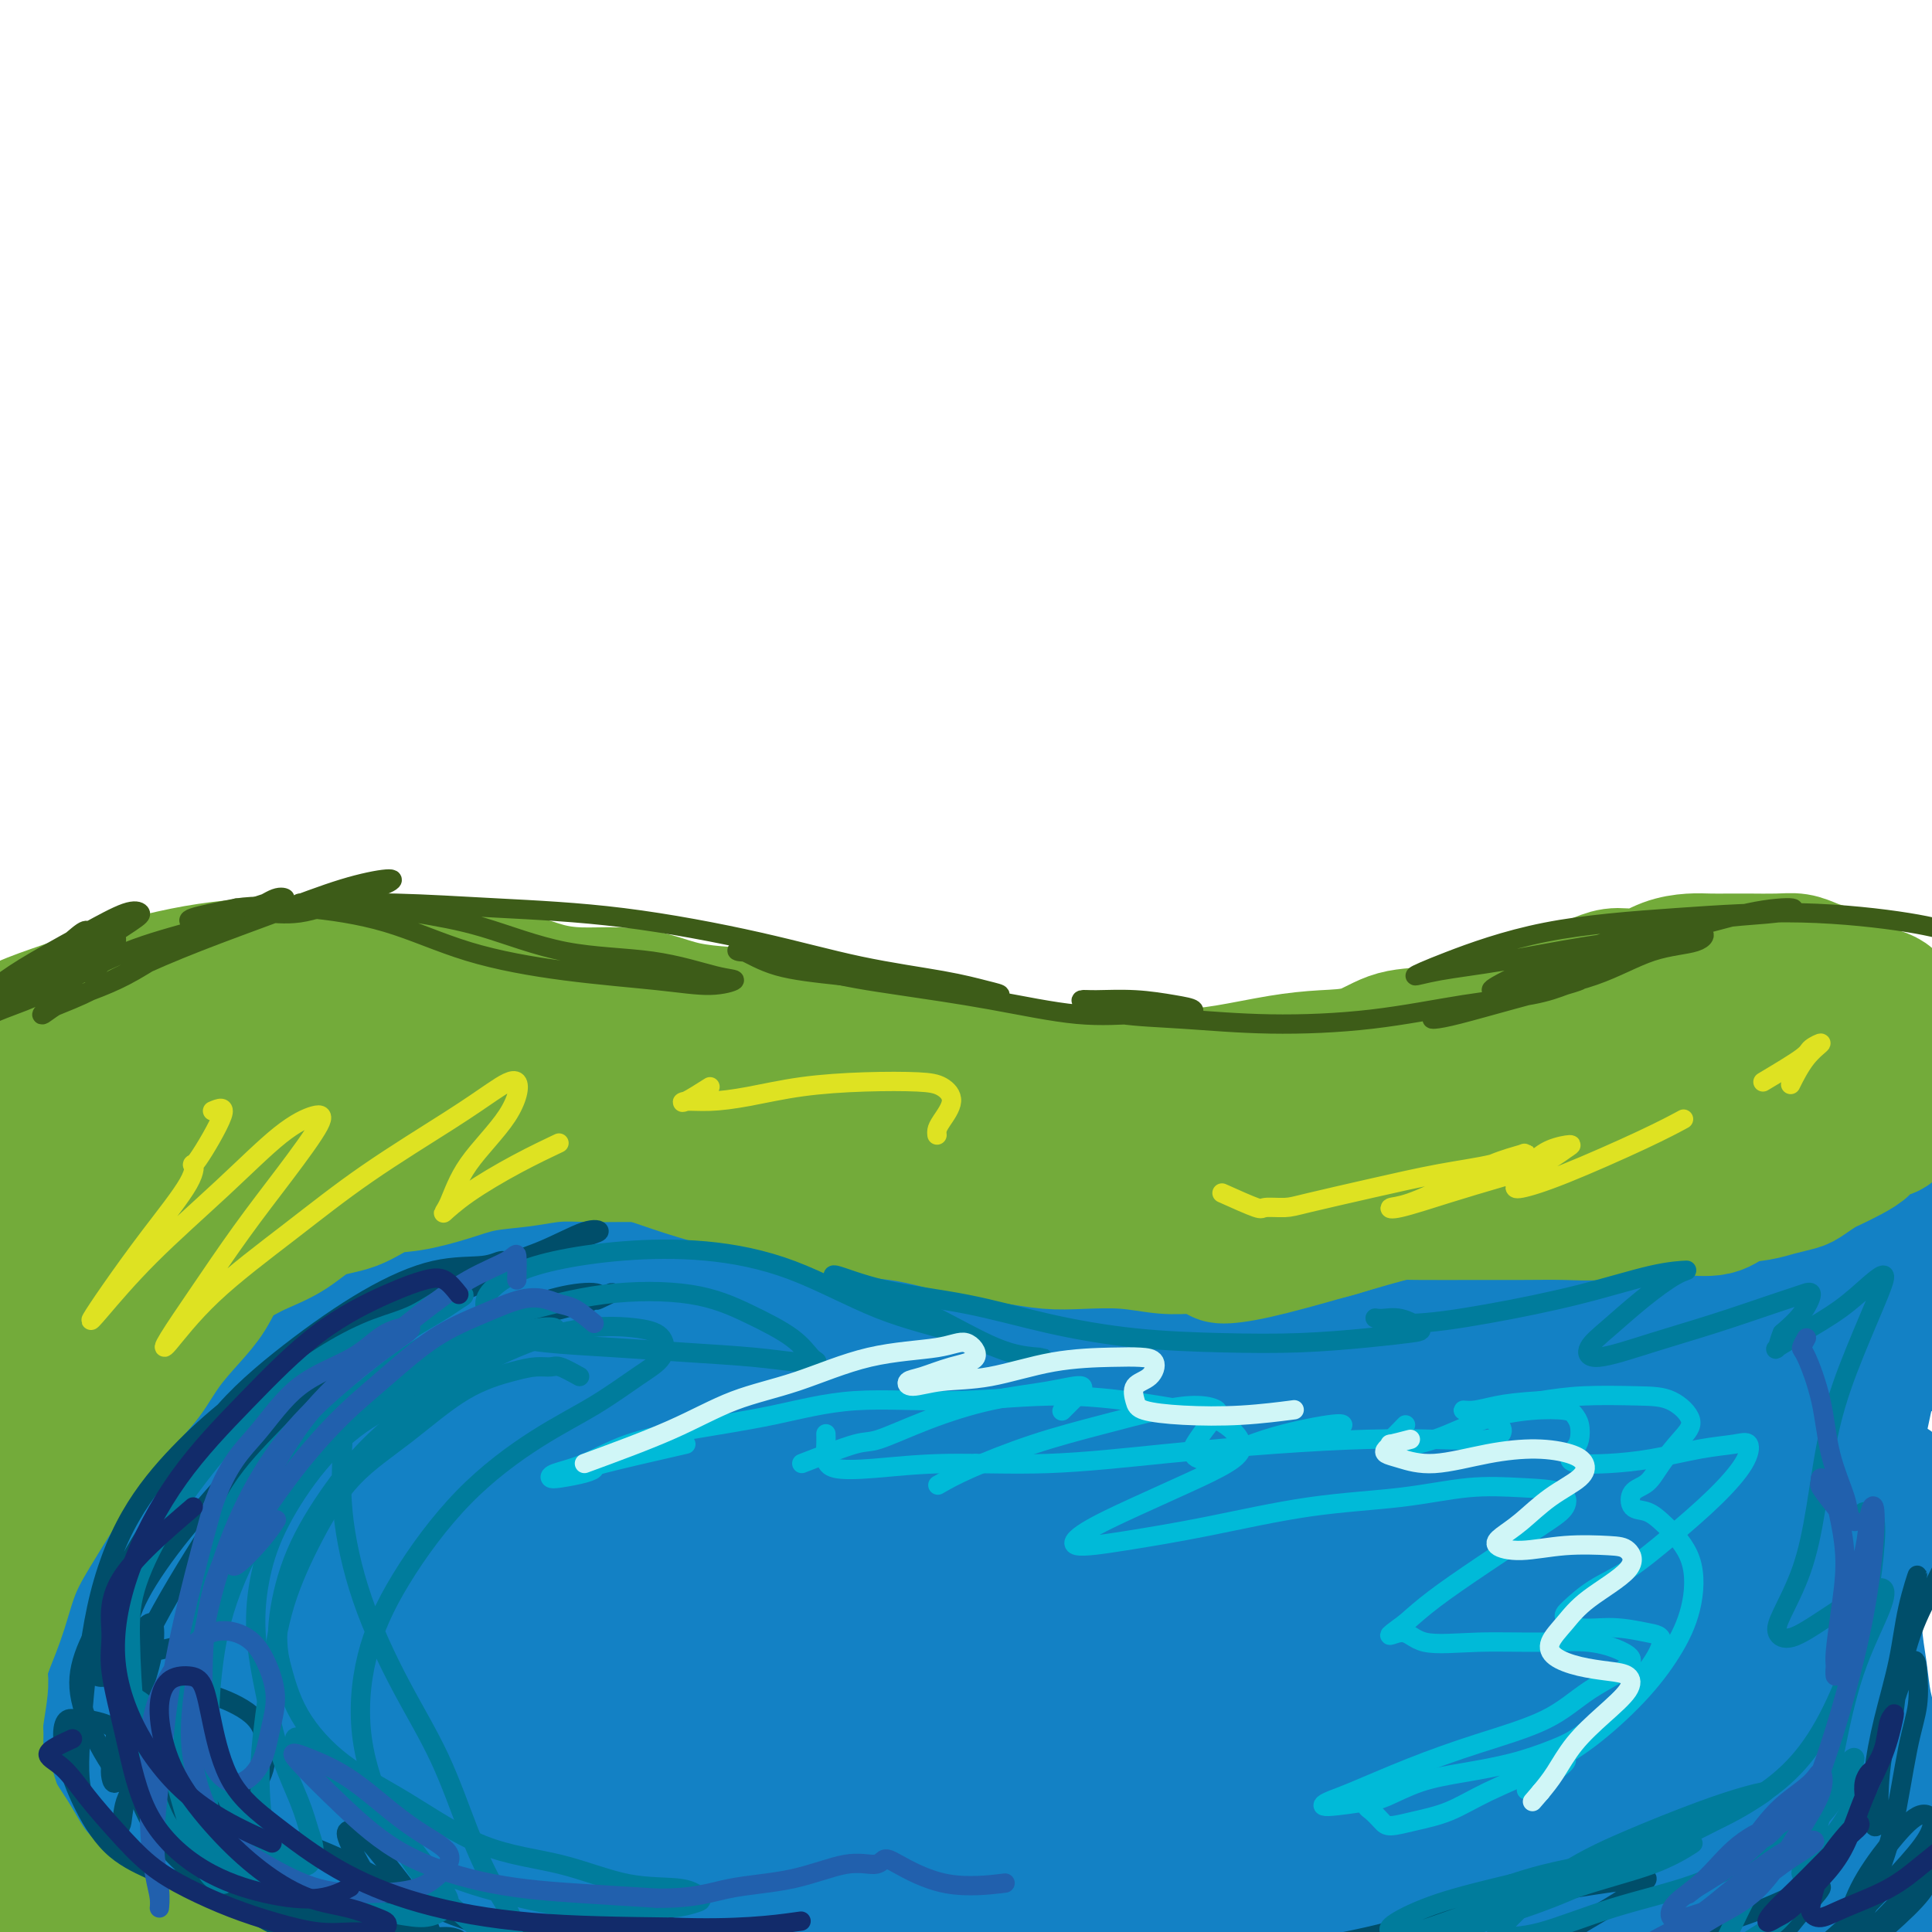 <svg viewBox='0 0 400 400' version='1.1' xmlns='http://www.w3.org/2000/svg' xmlns:xlink='http://www.w3.org/1999/xlink'><g fill='none' stroke='#1381C5' stroke-width='28' stroke-linecap='round' stroke-linejoin='round'><path d='M18,270c-0.332,0.023 -0.664,0.047 -1,0c-0.336,-0.047 -0.675,-0.163 -1,0c-0.325,0.163 -0.637,0.605 -1,1c-0.363,0.395 -0.776,0.744 -1,1c-0.224,0.256 -0.258,0.420 -1,1c-0.742,0.580 -2.192,1.577 -3,3c-0.808,1.423 -0.975,3.273 -2,5c-1.025,1.727 -2.908,3.332 -4,5c-1.092,1.668 -1.391,3.398 -2,5c-0.609,1.602 -1.526,3.074 -2,5c-0.474,1.926 -0.505,4.304 -1,6c-0.495,1.696 -1.456,2.709 -2,4c-0.544,1.291 -0.672,2.859 -1,4c-0.328,1.141 -0.857,1.853 -1,3c-0.143,1.147 0.101,2.729 0,4c-0.101,1.271 -0.548,2.232 -1,3c-0.452,0.768 -0.909,1.343 -1,2c-0.091,0.657 0.186,1.396 0,2c-0.186,0.604 -0.834,1.071 -1,1c-0.166,-0.071 0.150,-0.682 0,-1c-0.150,-0.318 -0.766,-0.345 -1,-1c-0.234,-0.655 -0.085,-1.939 0,-3c0.085,-1.061 0.105,-1.900 0,-3c-0.105,-1.100 -0.337,-2.463 0,-4c0.337,-1.537 1.241,-3.250 2,-5c0.759,-1.750 1.373,-3.536 2,-5c0.627,-1.464 1.267,-2.605 2,-4c0.733,-1.395 1.558,-3.045 2,-4c0.442,-0.955 0.500,-1.215 1,-2c0.500,-0.785 1.442,-2.096 2,-3c0.558,-0.904 0.731,-1.401 1,-2c0.269,-0.599 0.635,-1.299 1,-2'/><path d='M4,286c1.968,-4.372 0.387,-1.801 0,-1c-0.387,0.801 0.418,-0.166 1,-1c0.582,-0.834 0.941,-1.533 1,-2c0.059,-0.467 -0.181,-0.702 0,-1c0.181,-0.298 0.785,-0.658 1,-1c0.215,-0.342 0.043,-0.665 0,-1c-0.043,-0.335 0.044,-0.680 0,-1c-0.044,-0.320 -0.219,-0.615 0,-1c0.219,-0.385 0.831,-0.862 1,-1c0.169,-0.138 -0.106,0.061 0,0c0.106,-0.061 0.592,-0.384 1,-1c0.408,-0.616 0.738,-1.526 1,-2c0.262,-0.474 0.456,-0.512 1,-1c0.544,-0.488 1.436,-1.426 2,-2c0.564,-0.574 0.798,-0.783 1,-1c0.202,-0.217 0.372,-0.440 1,-1c0.628,-0.560 1.713,-1.457 2,-2c0.287,-0.543 -0.226,-0.732 0,-1c0.226,-0.268 1.191,-0.614 2,-1c0.809,-0.386 1.464,-0.810 2,-1c0.536,-0.190 0.954,-0.145 1,0c0.046,0.145 -0.279,0.390 0,0c0.279,-0.390 1.162,-1.414 2,-2c0.838,-0.586 1.632,-0.734 2,-1c0.368,-0.266 0.310,-0.649 1,-1c0.690,-0.351 2.127,-0.672 3,-1c0.873,-0.328 1.183,-0.665 2,-1c0.817,-0.335 2.143,-0.667 3,-1c0.857,-0.333 1.245,-0.667 2,-1c0.755,-0.333 1.878,-0.667 3,-1'/><path d='M40,254c3.781,-1.730 2.735,-1.056 3,-1c0.265,0.056 1.842,-0.506 3,-1c1.158,-0.494 1.898,-0.921 3,-1c1.102,-0.079 2.566,0.189 4,0c1.434,-0.189 2.837,-0.834 4,-1c1.163,-0.166 2.087,0.148 3,0c0.913,-0.148 1.815,-0.758 3,-1c1.185,-0.242 2.651,-0.115 4,0c1.349,0.115 2.580,0.216 4,0c1.420,-0.216 3.029,-0.751 4,-1c0.971,-0.249 1.306,-0.211 2,0c0.694,0.211 1.748,0.595 3,1c1.252,0.405 2.701,0.829 4,1c1.299,0.171 2.446,0.087 4,0c1.554,-0.087 3.514,-0.178 5,0c1.486,0.178 2.496,0.626 4,1c1.504,0.374 3.501,0.674 5,1c1.499,0.326 2.501,0.679 4,1c1.499,0.321 3.497,0.611 5,1c1.503,0.389 2.513,0.878 4,1c1.487,0.122 3.452,-0.122 5,0c1.548,0.122 2.681,0.610 4,1c1.319,0.390 2.825,0.681 4,1c1.175,0.319 2.019,0.667 3,1c0.981,0.333 2.100,0.652 3,1c0.900,0.348 1.580,0.726 3,1c1.420,0.274 3.579,0.444 5,1c1.421,0.556 2.102,1.500 3,2c0.898,0.500 2.011,0.558 3,1c0.989,0.442 1.854,1.269 3,2c1.146,0.731 2.573,1.365 4,2'/><path d='M155,268c3.035,0.973 4.121,-0.094 5,0c0.879,0.094 1.550,1.349 3,2c1.450,0.651 3.678,0.699 5,1c1.322,0.301 1.738,0.855 3,1c1.262,0.145 3.369,-0.120 5,0c1.631,0.120 2.785,0.625 4,1c1.215,0.375 2.491,0.621 4,1c1.509,0.379 3.253,0.890 5,1c1.747,0.110 3.499,-0.181 5,0c1.501,0.181 2.753,0.833 4,1c1.247,0.167 2.490,-0.151 4,0c1.510,0.151 3.287,0.773 5,1c1.713,0.227 3.361,0.061 5,0c1.639,-0.061 3.269,-0.017 5,0c1.731,0.017 3.562,0.005 5,0c1.438,-0.005 2.484,-0.005 4,0c1.516,0.005 3.504,0.015 5,0c1.496,-0.015 2.500,-0.056 4,0c1.500,0.056 3.495,0.208 5,0c1.505,-0.208 2.521,-0.777 4,-1c1.479,-0.223 3.423,-0.101 5,0c1.577,0.101 2.789,0.182 4,0c1.211,-0.182 2.423,-0.625 4,-1c1.577,-0.375 3.521,-0.682 5,-1c1.479,-0.318 2.495,-0.649 4,-1c1.505,-0.351 3.501,-0.724 5,-1c1.499,-0.276 2.501,-0.455 4,-1c1.499,-0.545 3.495,-1.455 5,-2c1.505,-0.545 2.521,-0.724 4,-1c1.479,-0.276 3.423,-0.650 5,-1c1.577,-0.350 2.789,-0.675 4,-1'/><path d='M293,266c8.853,-2.088 4.485,-1.807 4,-2c-0.485,-0.193 2.911,-0.860 5,-1c2.089,-0.140 2.870,0.248 4,0c1.130,-0.248 2.608,-1.131 4,-2c1.392,-0.869 2.696,-1.724 4,-2c1.304,-0.276 2.606,0.028 4,0c1.394,-0.028 2.880,-0.389 4,-1c1.120,-0.611 1.874,-1.473 3,-2c1.126,-0.527 2.622,-0.718 4,-1c1.378,-0.282 2.636,-0.654 4,-1c1.364,-0.346 2.834,-0.667 4,-1c1.166,-0.333 2.027,-0.677 3,-1c0.973,-0.323 2.060,-0.625 3,-1c0.940,-0.375 1.735,-0.821 3,-1c1.265,-0.179 2.999,-0.089 4,0c1.001,0.089 1.268,0.178 2,0c0.732,-0.178 1.929,-0.622 3,-1c1.071,-0.378 2.015,-0.690 3,-1c0.985,-0.310 2.011,-0.619 3,-1c0.989,-0.381 1.941,-0.834 3,-1c1.059,-0.166 2.224,-0.043 3,0c0.776,0.043 1.162,0.008 2,0c0.838,-0.008 2.130,0.012 3,0c0.870,-0.012 1.320,-0.056 2,0c0.680,0.056 1.590,0.211 2,0c0.410,-0.211 0.318,-0.789 1,-1c0.682,-0.211 2.136,-0.057 3,0c0.864,0.057 1.139,0.015 2,0c0.861,-0.015 2.309,-0.004 3,0c0.691,0.004 0.626,0.001 1,0c0.374,-0.001 1.187,-0.001 2,0'/><path d='M388,245c4.075,-0.214 2.261,-0.250 2,0c-0.261,0.250 1.031,0.787 2,1c0.969,0.213 1.615,0.103 2,0c0.385,-0.103 0.510,-0.199 1,0c0.490,0.199 1.347,0.694 2,1c0.653,0.306 1.103,0.422 2,1c0.897,0.578 2.242,1.617 3,2c0.758,0.383 0.931,0.109 1,0c0.069,-0.109 0.035,-0.055 0,0'/><path d='M342,383c4.273,0.733 8.546,1.465 10,2c1.454,0.535 0.088,0.872 -1,1c-1.088,0.128 -1.900,0.046 -3,0c-1.100,-0.046 -2.490,-0.058 -5,0c-2.510,0.058 -6.142,0.184 -10,0c-3.858,-0.184 -7.943,-0.679 -13,-1c-5.057,-0.321 -11.087,-0.468 -17,-1c-5.913,-0.532 -11.709,-1.451 -19,-2c-7.291,-0.549 -16.076,-0.729 -25,-1c-8.924,-0.271 -17.985,-0.632 -28,-1c-10.015,-0.368 -20.982,-0.744 -32,-1c-11.018,-0.256 -22.085,-0.393 -33,0c-10.915,0.393 -21.678,1.315 -33,2c-11.322,0.685 -23.201,1.132 -34,2c-10.799,0.868 -20.516,2.158 -30,3c-9.484,0.842 -18.734,1.238 -27,2c-8.266,0.762 -15.547,1.892 -22,3c-6.453,1.108 -12.077,2.195 -17,3c-4.923,0.805 -9.147,1.328 -12,2c-2.853,0.672 -4.337,1.495 -5,2c-0.663,0.505 -0.504,0.693 0,1c0.504,0.307 1.355,0.732 5,1c3.645,0.268 10.085,0.380 17,0c6.915,-0.380 14.306,-1.250 23,-2c8.694,-0.750 18.692,-1.378 30,-2c11.308,-0.622 23.927,-1.236 36,-2c12.073,-0.764 23.600,-1.677 36,-2c12.400,-0.323 25.674,-0.056 39,0c13.326,0.056 26.703,-0.100 39,0c12.297,0.100 23.513,0.457 35,1c11.487,0.543 23.243,1.271 35,2'/><path d='M281,395c28.551,0.999 25.927,1.995 31,3c5.073,1.005 17.843,2.018 27,3c9.157,0.982 14.702,1.934 21,3c6.298,1.066 13.348,2.247 19,3c5.652,0.753 9.907,1.078 14,2c4.093,0.922 8.025,2.441 10,3c1.975,0.559 1.993,0.160 2,0c0.007,-0.160 0.004,-0.080 0,0'/><path d='M258,373c-4.084,-1.713 -8.168,-3.425 -10,-4c-1.832,-0.575 -1.412,-0.011 -3,0c-1.588,0.011 -5.184,-0.531 -10,-1c-4.816,-0.469 -10.852,-0.866 -17,-1c-6.148,-0.134 -12.409,-0.004 -20,0c-7.591,0.004 -16.514,-0.116 -26,0c-9.486,0.116 -19.537,0.469 -30,1c-10.463,0.531 -21.340,1.238 -32,2c-10.660,0.762 -21.104,1.577 -31,3c-9.896,1.423 -19.246,3.454 -28,5c-8.754,1.546 -16.914,2.607 -23,4c-6.086,1.393 -10.099,3.120 -13,4c-2.901,0.880 -4.690,0.914 -5,1c-0.310,0.086 0.858,0.223 4,0c3.142,-0.223 8.257,-0.807 15,-2c6.743,-1.193 15.113,-2.997 25,-5c9.887,-2.003 21.290,-4.206 34,-7c12.710,-2.794 26.728,-6.180 42,-9c15.272,-2.820 31.798,-5.076 47,-7c15.202,-1.924 29.080,-3.517 42,-5c12.920,-1.483 24.883,-2.856 35,-4c10.117,-1.144 18.387,-2.057 24,-3c5.613,-0.943 8.568,-1.915 10,-3c1.432,-1.085 1.342,-2.283 -3,-3c-4.342,-0.717 -12.937,-0.954 -26,-1c-13.063,-0.046 -30.595,0.099 -50,2c-19.405,1.901 -40.682,5.557 -62,10c-21.318,4.443 -42.676,9.671 -63,16c-20.324,6.329 -39.613,13.758 -55,20c-15.387,6.242 -26.874,11.296 -34,14c-7.126,2.704 -9.893,3.058 -7,0c2.893,-3.058 11.447,-9.529 20,-16'/><path d='M8,384c11.058,-7.184 28.704,-17.144 49,-26c20.296,-8.856 43.244,-16.607 64,-23c20.756,-6.393 39.321,-11.426 52,-15c12.679,-3.574 19.472,-5.688 22,-7c2.528,-1.312 0.791,-1.822 -7,-1c-7.791,0.822 -21.637,2.977 -37,7c-15.363,4.023 -32.243,9.913 -50,17c-17.757,7.087 -36.392,15.369 -53,24c-16.608,8.631 -31.190,17.610 -40,22c-8.810,4.390 -11.847,4.190 -8,-1c3.847,-5.190 14.580,-15.369 31,-26c16.420,-10.631 38.528,-21.713 59,-30c20.472,-8.287 39.309,-13.780 51,-18c11.691,-4.220 16.235,-7.169 16,-9c-0.235,-1.831 -5.250,-2.545 -17,0c-11.750,2.545 -30.234,8.348 -49,16c-18.766,7.652 -37.813,17.152 -56,28c-18.187,10.848 -35.515,23.045 -48,32c-12.485,8.955 -20.128,14.668 -23,14c-2.872,-0.668 -0.974,-7.718 7,-18c7.974,-10.282 22.023,-23.797 40,-36c17.977,-12.203 39.883,-23.093 58,-31c18.117,-7.907 32.444,-12.830 41,-16c8.556,-3.170 11.342,-4.587 11,-5c-0.342,-0.413 -3.811,0.177 -13,3c-9.189,2.823 -24.098,7.878 -40,15c-15.902,7.122 -32.799,16.311 -48,25c-15.201,8.689 -28.708,16.878 -38,22c-9.292,5.122 -14.369,7.178 -13,4c1.369,-3.178 9.185,-11.589 17,-20'/><path d='M-14,331c9.534,-8.315 24.871,-19.102 40,-28c15.129,-8.898 30.052,-15.906 41,-21c10.948,-5.094 17.920,-8.274 21,-10c3.080,-1.726 2.267,-1.997 -4,0c-6.267,1.997 -17.989,6.261 -31,12c-13.011,5.739 -27.313,12.954 -41,21c-13.687,8.046 -26.759,16.923 -36,23c-9.241,6.077 -14.649,9.354 -16,9c-1.351,-0.354 1.356,-4.341 7,-10c5.644,-5.659 14.226,-12.992 24,-20c9.774,-7.008 20.742,-13.693 32,-20c11.258,-6.307 22.808,-12.237 33,-17c10.192,-4.763 19.027,-8.359 24,-11c4.973,-2.641 6.083,-4.325 6,-5c-0.083,-0.675 -1.360,-0.339 -8,2c-6.640,2.339 -18.644,6.681 -30,12c-11.356,5.319 -22.063,11.616 -32,17c-9.937,5.384 -19.105,9.854 -25,13c-5.895,3.146 -8.519,4.968 -10,5c-1.481,0.032 -1.821,-1.727 1,-4c2.821,-2.273 8.803,-5.061 16,-9c7.197,-3.939 15.609,-9.028 26,-14c10.391,-4.972 22.761,-9.827 34,-14c11.239,-4.173 21.347,-7.664 30,-10c8.653,-2.336 15.849,-3.516 20,-4c4.151,-0.484 5.256,-0.270 5,1c-0.256,1.270 -1.872,3.597 -7,7c-5.128,3.403 -13.766,7.881 -22,13c-8.234,5.119 -16.063,10.878 -23,16c-6.937,5.122 -12.982,9.606 -15,12c-2.018,2.394 -0.009,2.697 2,3'/><path d='M48,300c3.886,-0.450 12.602,-3.074 23,-6c10.398,-2.926 22.477,-6.153 34,-9c11.523,-2.847 22.488,-5.312 31,-7c8.512,-1.688 14.569,-2.598 18,-3c3.431,-0.402 4.235,-0.296 1,1c-3.235,1.296 -10.510,3.783 -18,7c-7.490,3.217 -15.195,7.165 -23,11c-7.805,3.835 -15.711,7.556 -21,10c-5.289,2.444 -7.960,3.612 -8,4c-0.040,0.388 2.550,-0.004 8,-2c5.450,-1.996 13.759,-5.595 23,-9c9.241,-3.405 19.413,-6.616 28,-9c8.587,-2.384 15.590,-3.939 21,-5c5.410,-1.061 9.226,-1.627 11,-2c1.774,-0.373 1.507,-0.554 -2,1c-3.507,1.554 -10.255,4.844 -18,8c-7.745,3.156 -16.488,6.180 -26,10c-9.512,3.820 -19.793,8.438 -28,12c-8.207,3.562 -14.339,6.070 -18,8c-3.661,1.930 -4.850,3.283 -4,3c0.850,-0.283 3.738,-2.201 9,-5c5.262,-2.799 12.898,-6.479 22,-10c9.102,-3.521 19.671,-6.881 31,-10c11.329,-3.119 23.419,-5.995 35,-9c11.581,-3.005 22.653,-6.140 32,-8c9.347,-1.860 16.970,-2.446 22,-3c5.030,-0.554 7.467,-1.077 5,0c-2.467,1.077 -9.836,3.753 -19,7c-9.164,3.247 -20.121,7.067 -32,12c-11.879,4.933 -24.680,10.981 -34,16c-9.320,5.019 -15.160,9.010 -21,13'/><path d='M130,326c-10.420,5.525 -8.970,4.836 -5,3c3.970,-1.836 10.460,-4.820 20,-9c9.540,-4.180 22.130,-9.556 37,-15c14.870,-5.444 32.020,-10.957 48,-15c15.980,-4.043 30.788,-6.618 43,-9c12.212,-2.382 21.826,-4.573 28,-6c6.174,-1.427 8.906,-2.089 8,-2c-0.906,0.089 -5.451,0.931 -13,3c-7.549,2.069 -18.100,5.366 -30,10c-11.900,4.634 -25.147,10.604 -39,17c-13.853,6.396 -28.311,13.216 -40,20c-11.689,6.784 -20.608,13.531 -27,18c-6.392,4.469 -10.257,6.661 -9,6c1.257,-0.661 7.637,-4.173 18,-10c10.363,-5.827 24.709,-13.967 41,-21c16.291,-7.033 34.526,-12.958 53,-18c18.474,-5.042 37.186,-9.203 53,-12c15.814,-2.797 28.730,-4.232 37,-5c8.270,-0.768 11.894,-0.868 12,-1c0.106,-0.132 -3.305,-0.294 -11,1c-7.695,1.294 -19.674,4.044 -34,8c-14.326,3.956 -30.999,9.118 -48,16c-17.001,6.882 -34.331,15.485 -49,24c-14.669,8.515 -26.676,16.944 -34,22c-7.324,5.056 -9.964,6.740 -8,5c1.964,-1.740 8.531,-6.902 19,-13c10.469,-6.098 24.841,-13.131 41,-20c16.159,-6.869 34.104,-13.573 52,-19c17.896,-5.427 35.741,-9.576 51,-13c15.259,-3.424 27.931,-6.121 36,-8c8.069,-1.879 11.534,-2.939 15,-4'/><path d='M395,279c15.927,-4.220 4.745,-2.270 -3,-1c-7.745,1.270 -12.054,1.859 -19,3c-6.946,1.141 -16.528,2.833 -26,6c-9.472,3.167 -18.833,7.808 -27,11c-8.167,3.192 -15.138,4.936 -20,7c-4.862,2.064 -7.614,4.447 -9,5c-1.386,0.553 -1.406,-0.724 2,-3c3.406,-2.276 10.237,-5.549 18,-9c7.763,-3.451 16.458,-7.079 26,-11c9.542,-3.921 19.930,-8.136 29,-11c9.070,-2.864 16.823,-4.376 23,-6c6.177,-1.624 10.778,-3.360 13,-4c2.222,-0.640 2.063,-0.183 2,0c-0.063,0.183 -0.032,0.091 0,0'/><path d='M266,351c12.290,-6.418 24.580,-12.835 33,-17c8.420,-4.165 12.970,-6.076 15,-7c2.030,-0.924 1.540,-0.861 4,-2c2.460,-1.139 7.870,-3.481 12,-5c4.130,-1.519 6.980,-2.215 9,-3c2.020,-0.785 3.211,-1.660 3,-2c-0.211,-0.340 -1.823,-0.146 -4,0c-2.177,0.146 -4.917,0.246 -8,1c-3.083,0.754 -6.507,2.164 -10,3c-3.493,0.836 -7.054,1.098 -9,1c-1.946,-0.098 -2.278,-0.555 0,-2c2.278,-1.445 7.167,-3.876 13,-7c5.833,-3.124 12.611,-6.941 19,-10c6.389,-3.059 12.389,-5.361 18,-8c5.611,-2.639 10.833,-5.616 16,-8c5.167,-2.384 10.278,-4.174 14,-6c3.722,-1.826 6.056,-3.689 7,-5c0.944,-1.311 0.499,-2.070 -3,-2c-3.499,0.070 -10.053,0.968 -19,3c-8.947,2.032 -20.288,5.199 -32,9c-11.712,3.801 -23.797,8.236 -36,13c-12.203,4.764 -24.526,9.857 -35,15c-10.474,5.143 -19.098,10.335 -24,13c-4.902,2.665 -6.081,2.803 -5,1c1.081,-1.803 4.421,-5.548 11,-10c6.579,-4.452 16.397,-9.610 27,-15c10.603,-5.390 21.990,-11.013 35,-16c13.010,-4.987 27.642,-9.337 42,-13c14.358,-3.663 28.443,-6.640 36,-8c7.557,-1.360 8.588,-1.103 9,-1c0.412,0.103 0.206,0.051 0,0'/><path d='M290,334c0.433,-1.626 0.867,-3.251 1,-4c0.133,-0.749 -0.034,-0.620 0,-1c0.034,-0.380 0.270,-1.269 0,-2c-0.270,-0.731 -1.045,-1.304 -3,-1c-1.955,0.304 -5.090,1.484 -9,3c-3.910,1.516 -8.596,3.367 -13,5c-4.404,1.633 -8.527,3.049 -11,4c-2.473,0.951 -3.297,1.437 -3,1c0.297,-0.437 1.715,-1.798 5,-4c3.285,-2.202 8.436,-5.247 14,-8c5.564,-2.753 11.539,-5.216 17,-7c5.461,-1.784 10.407,-2.890 15,-4c4.593,-1.110 8.833,-2.224 12,-3c3.167,-0.776 5.263,-1.214 6,-1c0.737,0.214 0.117,1.079 -4,4c-4.117,2.921 -11.732,7.899 -20,13c-8.268,5.101 -17.191,10.324 -26,16c-8.809,5.676 -17.506,11.806 -24,16c-6.494,4.194 -10.786,6.451 -12,8c-1.214,1.549 0.649,2.391 6,0c5.351,-2.391 14.191,-8.013 25,-13c10.809,-4.987 23.588,-9.337 36,-13c12.412,-3.663 24.458,-6.638 35,-9c10.542,-2.362 19.580,-4.111 26,-5c6.420,-0.889 10.221,-0.920 10,0c-0.221,0.920 -4.464,2.790 -12,6c-7.536,3.210 -18.366,7.759 -30,13c-11.634,5.241 -24.073,11.172 -34,16c-9.927,4.828 -17.341,8.552 -22,11c-4.659,2.448 -6.562,3.621 -5,3c1.562,-0.621 6.589,-3.034 14,-6c7.411,-2.966 17.205,-6.483 27,-10'/><path d='M311,362c11.775,-3.831 20.714,-5.410 30,-7c9.286,-1.590 18.919,-3.193 25,-4c6.081,-0.807 8.611,-0.818 9,0c0.389,0.818 -1.363,2.465 -7,5c-5.637,2.535 -15.160,5.957 -24,10c-8.840,4.043 -16.998,8.707 -23,12c-6.002,3.293 -9.849,5.215 -11,6c-1.151,0.785 0.393,0.432 5,-1c4.607,-1.432 12.277,-3.942 20,-6c7.723,-2.058 15.500,-3.665 23,-5c7.500,-1.335 14.725,-2.400 19,-3c4.275,-0.600 5.600,-0.735 6,0c0.400,0.735 -0.127,2.342 -3,4c-2.873,1.658 -8.094,3.369 -12,5c-3.906,1.631 -6.496,3.182 -8,4c-1.504,0.818 -1.920,0.902 -1,1c0.920,0.098 3.178,0.211 6,0c2.822,-0.211 6.210,-0.748 9,-1c2.790,-0.252 4.981,-0.221 7,0c2.019,0.221 3.864,0.633 5,1c1.136,0.367 1.562,0.689 2,1c0.438,0.311 0.888,0.612 1,1c0.112,0.388 -0.114,0.863 0,1c0.114,0.137 0.567,-0.065 1,0c0.433,0.065 0.847,0.396 1,1c0.153,0.604 0.044,1.482 0,2c-0.044,0.518 -0.022,0.675 0,1c0.022,0.325 0.044,0.818 0,1c-0.044,0.182 -0.156,0.052 0,0c0.156,-0.052 0.578,-0.026 1,0'/><path d='M392,391c0.912,0.919 0.192,-0.783 0,-2c-0.192,-1.217 0.142,-1.948 0,-3c-0.142,-1.052 -0.762,-2.425 -1,-4c-0.238,-1.575 -0.095,-3.354 0,-5c0.095,-1.646 0.142,-3.161 0,-5c-0.142,-1.839 -0.473,-4.001 -1,-6c-0.527,-1.999 -1.251,-3.833 -2,-6c-0.749,-2.167 -1.525,-4.667 -2,-7c-0.475,-2.333 -0.650,-4.499 -1,-7c-0.350,-2.501 -0.876,-5.337 -1,-8c-0.124,-2.663 0.154,-5.153 0,-8c-0.154,-2.847 -0.739,-6.051 -1,-9c-0.261,-2.949 -0.196,-5.643 0,-9c0.196,-3.357 0.525,-7.377 1,-11c0.475,-3.623 1.098,-6.850 2,-11c0.902,-4.150 2.085,-9.224 3,-13c0.915,-3.776 1.562,-6.254 2,-9c0.438,-2.746 0.667,-5.759 1,-8c0.333,-2.241 0.770,-3.711 1,-5c0.230,-1.289 0.252,-2.397 0,-3c-0.252,-0.603 -0.780,-0.701 -1,0c-0.220,0.701 -0.134,2.200 -1,4c-0.866,1.800 -2.685,3.901 -4,6c-1.315,2.099 -2.126,4.197 -3,7c-0.874,2.803 -1.809,6.311 -3,10c-1.191,3.689 -2.636,7.559 -4,11c-1.364,3.441 -2.647,6.452 -4,10c-1.353,3.548 -2.775,7.631 -4,11c-1.225,3.369 -2.253,6.022 -3,9c-0.747,2.978 -1.213,6.279 -2,9c-0.787,2.721 -1.893,4.860 -3,7'/><path d='M361,336c-5.199,14.004 -2.196,7.014 -1,5c1.196,-2.014 0.585,0.946 1,2c0.415,1.054 1.855,0.200 4,-1c2.145,-1.200 4.997,-2.746 8,-5c3.003,-2.254 6.159,-5.214 9,-8c2.841,-2.786 5.366,-5.397 7,-8c1.634,-2.603 2.377,-5.199 3,-7c0.623,-1.801 1.125,-2.806 1,-4c-0.125,-1.194 -0.878,-2.577 -3,-3c-2.122,-0.423 -5.613,0.112 -10,1c-4.387,0.888 -9.671,2.128 -15,4c-5.329,1.872 -10.705,4.375 -14,6c-3.295,1.625 -4.509,2.372 -5,3c-0.491,0.628 -0.259,1.138 3,1c3.259,-0.138 9.544,-0.924 16,-2c6.456,-1.076 13.084,-2.444 20,-4c6.916,-1.556 14.119,-3.302 17,-4c2.881,-0.698 1.441,-0.349 0,0'/></g>
<g fill='none' stroke='#73AB3A' stroke-width='28' stroke-linecap='round' stroke-linejoin='round'><path d='M33,229c0.111,-0.309 0.223,-0.618 0,-1c-0.223,-0.382 -0.779,-0.836 -2,0c-1.221,0.836 -3.107,2.962 -5,5c-1.893,2.038 -3.793,3.989 -6,6c-2.207,2.011 -4.721,4.083 -7,6c-2.279,1.917 -4.322,3.679 -6,5c-1.678,1.321 -2.989,2.201 -4,3c-1.011,0.799 -1.722,1.516 -2,2c-0.278,0.484 -0.123,0.734 1,0c1.123,-0.734 3.215,-2.452 5,-4c1.785,-1.548 3.262,-2.928 6,-5c2.738,-2.072 6.738,-4.838 9,-7c2.262,-2.162 2.786,-3.719 4,-5c1.214,-1.281 3.117,-2.284 4,-3c0.883,-0.716 0.746,-1.145 0,-1c-0.746,0.145 -2.100,0.863 -4,2c-1.900,1.137 -4.347,2.692 -7,5c-2.653,2.308 -5.513,5.369 -8,8c-2.487,2.631 -4.603,4.834 -7,7c-2.397,2.166 -5.076,4.297 -7,6c-1.924,1.703 -3.094,2.980 -4,4c-0.906,1.020 -1.549,1.785 -2,2c-0.451,0.215 -0.708,-0.120 0,-1c0.708,-0.880 2.383,-2.304 4,-4c1.617,-1.696 3.176,-3.662 5,-6c1.824,-2.338 3.911,-5.046 6,-7c2.089,-1.954 4.178,-3.153 6,-5c1.822,-1.847 3.375,-4.344 5,-6c1.625,-1.656 3.321,-2.473 4,-3c0.679,-0.527 0.339,-0.763 0,-1'/><path d='M21,231c4.106,-4.850 -0.629,-0.477 -4,2c-3.371,2.477 -5.379,3.056 -8,5c-2.621,1.944 -5.856,5.253 -9,8c-3.144,2.747 -6.198,4.931 -9,7c-2.802,2.069 -5.354,4.022 -7,5c-1.646,0.978 -2.386,0.981 -2,1c0.386,0.019 1.899,0.055 3,0c1.101,-0.055 1.789,-0.200 3,-1c1.211,-0.800 2.946,-2.255 5,-4c2.054,-1.745 4.429,-3.780 7,-6c2.571,-2.220 5.340,-4.625 9,-7c3.660,-2.375 8.213,-4.721 12,-7c3.787,-2.279 6.809,-4.493 10,-6c3.191,-1.507 6.550,-2.308 9,-3c2.450,-0.692 3.991,-1.274 6,-2c2.009,-0.726 4.487,-1.595 6,-2c1.513,-0.405 2.061,-0.347 2,0c-0.061,0.347 -0.732,0.981 -3,2c-2.268,1.019 -6.135,2.421 -11,5c-4.865,2.579 -10.730,6.333 -16,9c-5.270,2.667 -9.947,4.247 -14,6c-4.053,1.753 -7.482,3.679 -10,5c-2.518,1.321 -4.126,2.037 -4,2c0.126,-0.037 1.984,-0.828 4,-2c2.016,-1.172 4.190,-2.727 8,-5c3.810,-2.273 9.257,-5.266 15,-8c5.743,-2.734 11.784,-5.210 17,-7c5.216,-1.790 9.608,-2.895 14,-4'/><path d='M54,224c7.139,-2.030 9.487,-1.606 12,-2c2.513,-0.394 5.193,-1.605 7,-2c1.807,-0.395 2.743,0.025 3,0c0.257,-0.025 -0.164,-0.494 -1,0c-0.836,0.494 -2.088,1.952 -5,3c-2.912,1.048 -7.484,1.687 -12,3c-4.516,1.313 -8.977,3.299 -14,5c-5.023,1.701 -10.607,3.117 -16,5c-5.393,1.883 -10.595,4.232 -15,6c-4.405,1.768 -8.013,2.956 -11,4c-2.987,1.044 -5.351,1.945 -5,2c0.351,0.055 3.419,-0.737 7,-2c3.581,-1.263 7.677,-2.996 13,-5c5.323,-2.004 11.874,-4.278 18,-6c6.126,-1.722 11.827,-2.892 18,-4c6.173,-1.108 12.817,-2.153 19,-3c6.183,-0.847 11.906,-1.494 16,-2c4.094,-0.506 6.561,-0.871 9,-1c2.439,-0.129 4.851,-0.023 6,0c1.149,0.023 1.036,-0.037 1,0c-0.036,0.037 0.005,0.170 -2,0c-2.005,-0.170 -6.058,-0.643 -11,-1c-4.942,-0.357 -10.775,-0.597 -17,0c-6.225,0.597 -12.842,2.030 -20,3c-7.158,0.970 -14.857,1.475 -22,3c-7.143,1.525 -13.729,4.069 -19,6c-5.271,1.931 -9.227,3.250 -13,4c-3.773,0.750 -7.362,0.933 -9,1c-1.638,0.067 -1.325,0.019 -1,0c0.325,-0.019 0.663,-0.010 1,0'/><path d='M-9,241c-5.874,0.961 -0.058,-2.137 4,-4c4.058,-1.863 6.359,-2.493 9,-4c2.641,-1.507 5.624,-3.893 9,-6c3.376,-2.107 7.146,-3.937 11,-6c3.854,-2.063 7.793,-4.359 12,-6c4.207,-1.641 8.683,-2.626 13,-4c4.317,-1.374 8.477,-3.137 13,-4c4.523,-0.863 9.411,-0.828 13,-1c3.589,-0.172 5.879,-0.553 8,0c2.121,0.553 4.071,2.039 5,3c0.929,0.961 0.835,1.398 1,2c0.165,0.602 0.588,1.369 0,2c-0.588,0.631 -2.187,1.125 -5,2c-2.813,0.875 -6.838,2.129 -11,3c-4.162,0.871 -8.459,1.358 -13,2c-4.541,0.642 -9.326,1.441 -14,2c-4.674,0.559 -9.237,0.880 -13,1c-3.763,0.120 -6.727,0.040 -10,0c-3.273,-0.040 -6.856,-0.040 -10,0c-3.144,0.040 -5.850,0.121 -8,0c-2.150,-0.121 -3.744,-0.444 -5,-1c-1.256,-0.556 -2.173,-1.345 -3,-2c-0.827,-0.655 -1.563,-1.175 -1,-2c0.563,-0.825 2.426,-1.954 4,-3c1.574,-1.046 2.861,-2.010 5,-3c2.139,-0.990 5.132,-2.006 8,-3c2.868,-0.994 5.611,-1.965 9,-3c3.389,-1.035 7.424,-2.133 11,-3c3.576,-0.867 6.694,-1.503 10,-2c3.306,-0.497 6.802,-0.856 10,-1c3.198,-0.144 6.099,-0.072 9,0'/><path d='M62,200c7.663,-0.916 6.821,-0.208 8,0c1.179,0.208 4.379,-0.086 7,0c2.621,0.086 4.663,0.551 7,1c2.337,0.449 4.968,0.881 7,1c2.032,0.119 3.465,-0.074 6,0c2.535,0.074 6.171,0.414 9,1c2.829,0.586 4.851,1.417 7,2c2.149,0.583 4.426,0.916 7,1c2.574,0.084 5.445,-0.082 8,0c2.555,0.082 4.794,0.411 7,1c2.206,0.589 4.380,1.437 7,2c2.620,0.563 5.688,0.841 8,1c2.312,0.159 3.868,0.200 6,1c2.132,0.800 4.839,2.360 7,3c2.161,0.640 3.775,0.360 6,1c2.225,0.640 5.061,2.200 8,3c2.939,0.800 5.982,0.841 9,1c3.018,0.159 6.010,0.435 9,1c2.990,0.565 5.976,1.420 9,2c3.024,0.580 6.085,0.885 9,1c2.915,0.115 5.683,0.038 9,0c3.317,-0.038 7.182,-0.038 11,0c3.818,0.038 7.591,0.114 11,0c3.409,-0.114 6.456,-0.420 10,-1c3.544,-0.580 7.584,-1.436 11,-2c3.416,-0.564 6.206,-0.837 9,-1c2.794,-0.163 5.591,-0.218 8,-1c2.409,-0.782 4.429,-2.292 7,-3c2.571,-0.708 5.692,-0.614 8,-1c2.308,-0.386 3.802,-1.253 6,-2c2.198,-0.747 5.099,-1.373 8,-2'/><path d='M311,210c9.633,-2.197 5.215,-1.689 5,-2c-0.215,-0.311 3.771,-1.441 6,-2c2.229,-0.559 2.699,-0.549 4,-1c1.301,-0.451 3.432,-1.364 5,-2c1.568,-0.636 2.572,-0.993 4,-1c1.428,-0.007 3.281,0.338 5,0c1.719,-0.338 3.304,-1.359 5,-2c1.696,-0.641 3.503,-0.904 5,-1c1.497,-0.096 2.683,-0.027 4,0c1.317,0.027 2.765,0.010 4,0c1.235,-0.010 2.258,-0.014 4,0c1.742,0.014 4.203,0.045 6,0c1.797,-0.045 2.929,-0.168 4,0c1.071,0.168 2.082,0.626 3,1c0.918,0.374 1.744,0.663 3,1c1.256,0.337 2.943,0.720 4,1c1.057,0.280 1.484,0.455 2,1c0.516,0.545 1.122,1.459 2,2c0.878,0.541 2.029,0.708 3,1c0.971,0.292 1.763,0.708 2,1c0.237,0.292 -0.080,0.459 0,1c0.080,0.541 0.557,1.454 1,2c0.443,0.546 0.851,0.724 1,1c0.149,0.276 0.040,0.651 0,1c-0.040,0.349 -0.011,0.671 0,1c0.011,0.329 0.003,0.666 0,1c-0.003,0.334 -0.001,0.667 0,1c0.001,0.333 0.000,0.667 0,1c-0.000,0.333 -0.000,0.667 0,1c0.000,0.333 0.000,0.667 0,1'/><path d='M393,218c0.622,2.051 0.177,1.179 0,1c-0.177,-0.179 -0.084,0.337 0,1c0.084,0.663 0.161,1.474 0,2c-0.161,0.526 -0.561,0.768 -1,1c-0.439,0.232 -0.919,0.454 -1,1c-0.081,0.546 0.237,1.416 0,2c-0.237,0.584 -1.029,0.882 -2,1c-0.971,0.118 -2.121,0.056 -3,0c-0.879,-0.056 -1.486,-0.105 -2,0c-0.514,0.105 -0.933,0.364 -2,0c-1.067,-0.364 -2.781,-1.352 -4,-2c-1.219,-0.648 -1.943,-0.957 -3,-1c-1.057,-0.043 -2.448,0.181 -4,0c-1.552,-0.181 -3.266,-0.766 -5,-1c-1.734,-0.234 -3.487,-0.118 -5,0c-1.513,0.118 -2.784,0.239 -4,0c-1.216,-0.239 -2.377,-0.836 -3,-1c-0.623,-0.164 -0.710,0.106 -1,0c-0.290,-0.106 -0.785,-0.589 0,-1c0.785,-0.411 2.849,-0.751 5,-1c2.151,-0.249 4.390,-0.406 7,-1c2.610,-0.594 5.590,-1.624 8,-2c2.410,-0.376 4.249,-0.098 6,0c1.751,0.098 3.414,0.017 5,0c1.586,-0.017 3.093,0.032 4,0c0.907,-0.032 1.213,-0.144 1,0c-0.213,0.144 -0.944,0.544 -3,1c-2.056,0.456 -5.438,0.968 -10,2c-4.562,1.032 -10.305,2.586 -17,4c-6.695,1.414 -14.341,2.690 -21,4c-6.659,1.310 -12.329,2.655 -18,4'/><path d='M320,232c-13.635,3.351 -13.721,4.228 -16,5c-2.279,0.772 -6.751,1.439 -9,2c-2.249,0.561 -2.275,1.016 -2,1c0.275,-0.016 0.851,-0.504 3,-1c2.149,-0.496 5.870,-1.001 10,-2c4.130,-0.999 8.669,-2.492 14,-4c5.331,-1.508 11.455,-3.032 17,-4c5.545,-0.968 10.512,-1.379 15,-2c4.488,-0.621 8.499,-1.452 12,-2c3.501,-0.548 6.492,-0.812 8,-1c1.508,-0.188 1.531,-0.300 1,0c-0.531,0.300 -1.617,1.011 -5,2c-3.383,0.989 -9.065,2.257 -16,4c-6.935,1.743 -15.125,3.962 -23,6c-7.875,2.038 -15.435,3.895 -23,6c-7.565,2.105 -15.137,4.458 -22,7c-6.863,2.542 -13.019,5.272 -18,7c-4.981,1.728 -8.788,2.452 -11,3c-2.212,0.548 -2.830,0.920 -2,1c0.830,0.080 3.109,-0.132 7,-1c3.891,-0.868 9.396,-2.393 15,-4c5.604,-1.607 11.307,-3.297 18,-5c6.693,-1.703 14.376,-3.421 21,-5c6.624,-1.579 12.190,-3.021 17,-4c4.810,-0.979 8.866,-1.497 12,-2c3.134,-0.503 5.348,-0.991 5,-1c-0.348,-0.009 -3.258,0.462 -6,1c-2.742,0.538 -5.315,1.145 -9,2c-3.685,0.855 -8.481,1.959 -13,3c-4.519,1.041 -8.759,2.021 -13,3'/><path d='M307,247c-8.585,1.996 -9.549,2.485 -12,3c-2.451,0.515 -6.390,1.056 -10,2c-3.610,0.944 -6.891,2.291 -10,3c-3.109,0.709 -6.047,0.779 -9,1c-2.953,0.221 -5.920,0.591 -8,1c-2.080,0.409 -3.272,0.855 -5,1c-1.728,0.145 -3.993,-0.013 -6,0c-2.007,0.013 -3.756,0.196 -6,0c-2.244,-0.196 -4.982,-0.773 -8,-1c-3.018,-0.227 -6.316,-0.105 -9,0c-2.684,0.105 -4.754,0.193 -7,0c-2.246,-0.193 -4.669,-0.667 -7,-1c-2.331,-0.333 -4.570,-0.525 -7,-1c-2.430,-0.475 -5.051,-1.232 -8,-2c-2.949,-0.768 -6.225,-1.545 -10,-2c-3.775,-0.455 -8.050,-0.586 -12,-1c-3.950,-0.414 -7.577,-1.110 -11,-2c-3.423,-0.890 -6.644,-1.974 -10,-3c-3.356,-1.026 -6.847,-1.996 -10,-3c-3.153,-1.004 -5.967,-2.043 -9,-3c-3.033,-0.957 -6.283,-1.832 -9,-3c-2.717,-1.168 -4.900,-2.630 -7,-4c-2.100,-1.370 -4.115,-2.648 -6,-4c-1.885,-1.352 -3.639,-2.779 -5,-4c-1.361,-1.221 -2.330,-2.236 -4,-3c-1.670,-0.764 -4.040,-1.278 -6,-2c-1.960,-0.722 -3.509,-1.652 -5,-2c-1.491,-0.348 -2.926,-0.114 -4,0c-1.074,0.114 -1.789,0.108 -2,0c-0.211,-0.108 0.083,-0.316 1,0c0.917,0.316 2.459,1.158 4,2'/><path d='M90,219c1.678,0.360 4.372,0.259 8,1c3.628,0.741 8.188,2.325 13,3c4.812,0.675 9.874,0.442 15,1c5.126,0.558 10.316,1.908 16,3c5.684,1.092 11.863,1.928 18,3c6.137,1.072 12.234,2.381 19,3c6.766,0.619 14.203,0.547 21,1c6.797,0.453 12.953,1.431 20,2c7.047,0.569 14.983,0.729 22,1c7.017,0.271 13.114,0.655 19,1c5.886,0.345 11.563,0.652 17,1c5.437,0.348 10.636,0.736 15,1c4.364,0.264 7.894,0.403 11,0c3.106,-0.403 5.787,-1.347 8,-2c2.213,-0.653 3.959,-1.014 5,-1c1.041,0.014 1.376,0.404 1,0c-0.376,-0.404 -1.465,-1.604 -3,-2c-1.535,-0.396 -3.517,0.010 -6,0c-2.483,-0.010 -5.469,-0.435 -9,0c-3.531,0.435 -7.609,1.731 -12,2c-4.391,0.269 -9.096,-0.489 -14,0c-4.904,0.489 -10.009,2.226 -15,3c-4.991,0.774 -9.870,0.586 -15,1c-5.130,0.414 -10.513,1.428 -15,2c-4.487,0.572 -8.078,0.700 -12,1c-3.922,0.300 -8.175,0.771 -12,1c-3.825,0.229 -7.221,0.216 -10,0c-2.779,-0.216 -4.941,-0.635 -7,-1c-2.059,-0.365 -4.016,-0.675 -6,-1c-1.984,-0.325 -3.995,-0.664 -6,-1c-2.005,-0.336 -4.002,-0.668 -6,-1'/><path d='M170,241c-6.531,-0.574 -5.358,-0.010 -6,0c-0.642,0.010 -3.099,-0.533 -5,-1c-1.901,-0.467 -3.244,-0.857 -5,-1c-1.756,-0.143 -3.923,-0.038 -6,0c-2.077,0.038 -4.062,0.009 -6,0c-1.938,-0.009 -3.828,0.001 -6,0c-2.172,-0.001 -4.628,-0.012 -7,0c-2.372,0.012 -4.662,0.047 -7,0c-2.338,-0.047 -4.725,-0.177 -7,0c-2.275,0.177 -4.438,0.661 -7,1c-2.562,0.339 -5.523,0.532 -8,1c-2.477,0.468 -4.472,1.212 -7,2c-2.528,0.788 -5.591,1.621 -8,2c-2.409,0.379 -4.164,0.304 -6,1c-1.836,0.696 -3.754,2.164 -6,3c-2.246,0.836 -4.821,1.040 -7,2c-2.179,0.960 -3.962,2.675 -6,4c-2.038,1.325 -4.333,2.260 -6,3c-1.667,0.740 -2.707,1.284 -4,2c-1.293,0.716 -2.838,1.605 -4,3c-1.162,1.395 -1.941,3.297 -3,5c-1.059,1.703 -2.398,3.209 -4,5c-1.602,1.791 -3.466,3.868 -5,6c-1.534,2.132 -2.737,4.317 -4,6c-1.263,1.683 -2.586,2.862 -4,5c-1.414,2.138 -2.920,5.234 -5,8c-2.080,2.766 -4.734,5.203 -7,8c-2.266,2.797 -4.143,5.956 -6,9c-1.857,3.044 -3.692,5.973 -5,9c-1.308,3.027 -2.088,6.150 -3,9c-0.912,2.850 -1.956,5.425 -3,8'/><path d='M-3,341c-1.875,5.216 -1.061,5.255 -1,7c0.061,1.745 -0.630,5.196 -1,8c-0.370,2.804 -0.420,4.959 0,7c0.420,2.041 1.308,3.967 2,6c0.692,2.033 1.188,4.175 2,6c0.812,1.825 1.941,3.335 3,5c1.059,1.665 2.050,3.484 3,5c0.950,1.516 1.859,2.728 3,4c1.141,1.272 2.513,2.605 4,4c1.487,1.395 3.089,2.854 5,4c1.911,1.146 4.131,1.980 6,3c1.869,1.020 3.386,2.228 5,3c1.614,0.772 3.324,1.110 5,2c1.676,0.890 3.318,2.333 5,3c1.682,0.667 3.404,0.557 5,1c1.596,0.443 3.066,1.439 4,2c0.934,0.561 1.331,0.686 2,1c0.669,0.314 1.611,0.815 2,1c0.389,0.185 0.225,0.053 0,0c-0.225,-0.053 -0.512,-0.026 -1,0c-0.488,0.026 -1.177,0.052 -2,0c-0.823,-0.052 -1.780,-0.181 -3,-1c-1.220,-0.819 -2.702,-2.329 -5,-3c-2.298,-0.671 -5.412,-0.504 -8,-1c-2.588,-0.496 -4.649,-1.656 -7,-3c-2.351,-1.344 -4.992,-2.871 -7,-4c-2.008,-1.129 -3.384,-1.859 -5,-3c-1.616,-1.141 -3.474,-2.692 -5,-4c-1.526,-1.308 -2.722,-2.374 -4,-4c-1.278,-1.626 -2.639,-3.813 -4,-6'/><path d='M0,384c-1.504,-2.913 -1.265,-5.195 -2,-8c-0.735,-2.805 -2.445,-6.132 -3,-9c-0.555,-2.868 0.044,-5.276 0,-8c-0.044,-2.724 -0.732,-5.764 -1,-9c-0.268,-3.236 -0.116,-6.667 0,-10c0.116,-3.333 0.194,-6.566 1,-10c0.806,-3.434 2.338,-7.068 4,-11c1.662,-3.932 3.452,-8.162 5,-12c1.548,-3.838 2.854,-7.284 5,-11c2.146,-3.716 5.133,-7.703 8,-11c2.867,-3.297 5.615,-5.905 9,-9c3.385,-3.095 7.407,-6.676 11,-10c3.593,-3.324 6.757,-6.391 10,-9c3.243,-2.609 6.564,-4.760 9,-7c2.436,-2.240 3.985,-4.569 5,-6c1.015,-1.431 1.495,-1.965 2,-3c0.505,-1.035 1.036,-2.570 1,-3c-0.036,-0.430 -0.640,0.246 -2,1c-1.360,0.754 -3.478,1.588 -6,3c-2.522,1.412 -5.448,3.403 -9,6c-3.552,2.597 -7.730,5.799 -12,9c-4.270,3.201 -8.632,6.400 -14,11c-5.368,4.600 -11.741,10.601 -17,16c-5.259,5.399 -9.403,10.195 -13,15c-3.597,4.805 -6.649,9.618 -9,14c-2.351,4.382 -4.003,8.332 -5,12c-0.997,3.668 -1.339,7.055 -2,11c-0.661,3.945 -1.639,8.447 -2,13c-0.361,4.553 -0.103,9.158 0,13c0.103,3.842 0.052,6.921 0,10'/><path d='M-27,372c-0.466,8.507 0.370,6.276 1,6c0.630,-0.276 1.053,1.403 1,2c-0.053,0.597 -0.581,0.110 -1,-1c-0.419,-1.110 -0.729,-2.845 -1,-5c-0.271,-2.155 -0.503,-4.731 -1,-8c-0.497,-3.269 -1.258,-7.231 -1,-12c0.258,-4.769 1.537,-10.345 3,-16c1.463,-5.655 3.111,-11.387 6,-18c2.889,-6.613 7.019,-14.106 11,-21c3.981,-6.894 7.814,-13.190 13,-20c5.186,-6.810 11.724,-14.133 18,-20c6.276,-5.867 12.291,-10.276 18,-14c5.709,-3.724 11.112,-6.761 16,-9c4.888,-2.239 9.260,-3.679 14,-5c4.740,-1.321 9.850,-2.523 14,-3c4.150,-0.477 7.342,-0.230 11,0c3.658,0.230 7.781,0.441 11,1c3.219,0.559 5.534,1.466 9,2c3.466,0.534 8.083,0.695 12,1c3.917,0.305 7.132,0.753 11,1c3.868,0.247 8.387,0.294 12,1c3.613,0.706 6.320,2.072 10,3c3.680,0.928 8.332,1.419 12,2c3.668,0.581 6.351,1.254 10,2c3.649,0.746 8.263,1.566 12,2c3.737,0.434 6.598,0.484 10,1c3.402,0.516 7.345,1.499 11,2c3.655,0.501 7.023,0.519 11,1c3.977,0.481 8.565,1.423 13,2c4.435,0.577 8.718,0.788 13,1'/><path d='M252,250c26.241,3.343 13.344,0.700 11,0c-2.344,-0.700 5.864,0.545 11,1c5.136,0.455 7.201,0.122 10,0c2.799,-0.122 6.332,-0.032 10,0c3.668,0.032 7.470,0.005 11,0c3.530,-0.005 6.789,0.013 10,0c3.211,-0.013 6.373,-0.057 9,0c2.627,0.057 4.720,0.213 7,0c2.280,-0.213 4.748,-0.796 7,-1c2.252,-0.204 4.290,-0.030 6,0c1.710,0.030 3.093,-0.086 5,0c1.907,0.086 4.339,0.374 6,0c1.661,-0.374 2.551,-1.408 4,-2c1.449,-0.592 3.456,-0.740 5,-1c1.544,-0.260 2.624,-0.632 4,-1c1.376,-0.368 3.046,-0.732 4,-1c0.954,-0.268 1.190,-0.442 2,-1c0.810,-0.558 2.194,-1.501 3,-2c0.806,-0.499 1.036,-0.553 2,-1c0.964,-0.447 2.663,-1.286 4,-2c1.337,-0.714 2.312,-1.304 3,-2c0.688,-0.696 1.090,-1.500 2,-2c0.910,-0.500 2.327,-0.698 3,-1c0.673,-0.302 0.601,-0.708 1,-1c0.399,-0.292 1.270,-0.471 2,-1c0.730,-0.529 1.319,-1.410 2,-2c0.681,-0.590 1.452,-0.890 2,-1c0.548,-0.110 0.871,-0.032 1,0c0.129,0.032 0.065,0.016 0,0'/></g>
<g fill='none' stroke='#004E6A' stroke-width='4' stroke-linecap='round' stroke-linejoin='round'><path d='M36,341c-3.726,0.836 -7.452,1.672 -9,2c-1.548,0.328 -0.916,0.149 -1,0c-0.084,-0.149 -0.882,-0.268 -1,-1c-0.118,-0.732 0.444,-2.078 1,-4c0.556,-1.922 1.106,-4.421 3,-8c1.894,-3.579 5.131,-8.239 9,-13c3.869,-4.761 8.369,-9.623 13,-15c4.631,-5.377 9.393,-11.270 15,-16c5.607,-4.730 12.058,-8.298 18,-12c5.942,-3.702 11.373,-7.539 16,-10c4.627,-2.461 8.449,-3.545 12,-5c3.551,-1.455 6.830,-3.281 9,-4c2.170,-0.719 3.229,-0.332 3,0c-0.229,0.332 -1.747,0.608 -5,2c-3.253,1.392 -8.239,3.900 -13,6c-4.761,2.100 -9.295,3.792 -14,6c-4.705,2.208 -9.582,4.930 -15,9c-5.418,4.070 -11.378,9.486 -17,16c-5.622,6.514 -10.908,14.126 -16,22c-5.092,7.874 -9.992,16.010 -13,22c-3.008,5.990 -4.124,9.832 -5,13c-0.876,3.168 -1.510,5.660 -2,8c-0.490,2.340 -0.834,4.528 -1,6c-0.166,1.472 -0.153,2.227 0,3c0.153,0.773 0.448,1.564 1,1c0.552,-0.564 1.362,-2.483 2,-5c0.638,-2.517 1.105,-5.633 2,-9c0.895,-3.367 2.219,-6.985 3,-10c0.781,-3.015 1.018,-5.427 1,-7c-0.018,-1.573 -0.291,-2.307 -1,-2c-0.709,0.307 -1.855,1.653 -3,3'/><path d='M28,339c-1.434,1.109 -3.020,3.381 -4,5c-0.980,1.619 -1.355,2.586 -2,3c-0.645,0.414 -1.561,0.275 -2,0c-0.439,-0.275 -0.400,-0.685 0,-2c0.400,-1.315 1.163,-3.533 2,-7c0.837,-3.467 1.750,-8.183 4,-13c2.250,-4.817 5.836,-9.736 9,-15c3.164,-5.264 5.904,-10.873 10,-16c4.096,-5.127 9.548,-9.771 15,-14c5.452,-4.229 10.903,-8.044 16,-11c5.097,-2.956 9.838,-5.053 14,-6c4.162,-0.947 7.744,-0.745 10,-1c2.256,-0.255 3.185,-0.965 4,-1c0.815,-0.035 1.515,0.607 1,1c-0.515,0.393 -2.245,0.537 -4,1c-1.755,0.463 -3.536,1.247 -6,2c-2.464,0.753 -5.610,1.476 -9,3c-3.390,1.524 -7.023,3.847 -11,6c-3.977,2.153 -8.297,4.134 -13,7c-4.703,2.866 -9.789,6.616 -14,10c-4.211,3.384 -7.549,6.403 -11,10c-3.451,3.597 -7.016,7.773 -10,13c-2.984,5.227 -5.386,11.505 -7,19c-1.614,7.495 -2.439,16.208 -3,23c-0.561,6.792 -0.857,11.662 0,15c0.857,3.338 2.867,5.143 4,6c1.133,0.857 1.389,0.766 2,1c0.611,0.234 1.576,0.795 2,0c0.424,-0.795 0.306,-2.945 1,-5c0.694,-2.055 2.198,-4.016 3,-6c0.802,-1.984 0.901,-3.992 1,-6'/><path d='M30,361c0.911,-3.019 0.690,-2.067 0,-2c-0.690,0.067 -1.847,-0.752 -3,-1c-1.153,-0.248 -2.301,0.075 -3,0c-0.699,-0.075 -0.948,-0.549 -2,-1c-1.052,-0.451 -2.907,-0.878 -4,-1c-1.093,-0.122 -1.424,0.063 -2,0c-0.576,-0.063 -1.396,-0.373 -2,0c-0.604,0.373 -0.992,1.429 -1,3c-0.008,1.571 0.366,3.656 1,6c0.634,2.344 1.530,4.946 3,8c1.470,3.054 3.514,6.560 6,9c2.486,2.440 5.414,3.813 8,5c2.586,1.187 4.828,2.187 7,3c2.172,0.813 4.272,1.440 6,1c1.728,-0.440 3.082,-1.948 4,-3c0.918,-1.052 1.399,-1.648 2,-3c0.601,-1.352 1.323,-3.461 1,-5c-0.323,-1.539 -1.690,-2.509 -3,-4c-1.310,-1.491 -2.563,-3.505 -4,-5c-1.437,-1.495 -3.058,-2.473 -5,-3c-1.942,-0.527 -4.205,-0.603 -6,-1c-1.795,-0.397 -3.124,-1.113 -4,-1c-0.876,0.113 -1.301,1.057 -1,3c0.301,1.943 1.328,4.885 3,8c1.672,3.115 3.990,6.404 7,9c3.010,2.596 6.712,4.499 10,6c3.288,1.501 6.163,2.598 9,3c2.837,0.402 5.637,0.108 8,0c2.363,-0.108 4.290,-0.029 6,0c1.710,0.029 3.203,0.008 4,0c0.797,-0.008 0.899,-0.004 1,0'/><path d='M76,395c2.887,0.020 0.604,0.069 -1,0c-1.604,-0.069 -2.530,-0.255 -4,-1c-1.470,-0.745 -3.484,-2.048 -6,-3c-2.516,-0.952 -5.532,-1.554 -8,-2c-2.468,-0.446 -4.387,-0.736 -6,-1c-1.613,-0.264 -2.921,-0.503 -3,0c-0.079,0.503 1.069,1.746 3,3c1.931,1.254 4.645,2.517 8,4c3.355,1.483 7.351,3.185 11,4c3.649,0.815 6.951,0.741 10,1c3.049,0.259 5.844,0.849 8,1c2.156,0.151 3.675,-0.139 5,0c1.325,0.139 2.458,0.707 2,1c-0.458,0.293 -2.508,0.313 -5,0c-2.492,-0.313 -5.427,-0.958 -9,-2c-3.573,-1.042 -7.784,-2.482 -12,-4c-4.216,-1.518 -8.436,-3.113 -13,-5c-4.564,-1.887 -9.471,-4.065 -14,-7c-4.529,-2.935 -8.680,-6.625 -12,-10c-3.320,-3.375 -5.809,-6.434 -8,-10c-2.191,-3.566 -4.085,-7.638 -5,-11c-0.915,-3.362 -0.850,-6.015 0,-9c0.850,-2.985 2.484,-6.301 5,-10c2.516,-3.699 5.913,-7.780 10,-12c4.087,-4.220 8.863,-8.580 14,-13c5.137,-4.420 10.633,-8.900 17,-13c6.367,-4.100 13.603,-7.821 20,-11c6.397,-3.179 11.953,-5.818 17,-8c5.047,-2.182 9.585,-3.909 13,-5c3.415,-1.091 5.708,-1.545 8,-2'/><path d='M121,270c9.588,-4.197 4.559,-1.688 3,-1c-1.559,0.688 0.351,-0.443 0,-1c-0.351,-0.557 -2.962,-0.540 -6,0c-3.038,0.540 -6.504,1.605 -10,3c-3.496,1.395 -7.023,3.122 -11,5c-3.977,1.878 -8.403,3.909 -13,7c-4.597,3.091 -9.366,7.244 -14,11c-4.634,3.756 -9.134,7.116 -13,12c-3.866,4.884 -7.097,11.292 -10,18c-2.903,6.708 -5.478,13.716 -7,20c-1.522,6.284 -1.991,11.845 -2,16c-0.009,4.155 0.442,6.904 1,9c0.558,2.096 1.222,3.539 2,4c0.778,0.461 1.668,-0.059 3,0c1.332,0.059 3.106,0.699 5,0c1.894,-0.699 3.908,-2.737 5,-5c1.092,-2.263 1.261,-4.752 1,-7c-0.261,-2.248 -0.952,-4.254 -3,-6c-2.048,-1.746 -5.454,-3.233 -8,-4c-2.546,-0.767 -4.234,-0.813 -6,-1c-1.766,-0.187 -3.612,-0.516 -5,1c-1.388,1.516 -2.318,4.875 -2,9c0.318,4.125 1.884,9.014 4,14c2.116,4.986 4.781,10.069 8,14c3.219,3.931 6.990,6.708 11,9c4.010,2.292 8.257,4.098 12,6c3.743,1.902 6.983,3.902 10,5c3.017,1.098 5.812,1.296 8,2c2.188,0.704 3.768,1.916 5,2c1.232,0.084 2.116,-0.958 3,-2'/><path d='M92,410c2.340,-0.471 0.189,-2.649 -1,-5c-1.189,-2.351 -1.417,-4.874 -3,-8c-1.583,-3.126 -4.523,-6.855 -7,-10c-2.477,-3.145 -4.492,-5.705 -6,-7c-1.508,-1.295 -2.508,-1.326 -3,-1c-0.492,0.326 -0.475,1.007 1,4c1.475,2.993 4.408,8.297 8,13c3.592,4.703 7.841,8.805 13,12c5.159,3.195 11.227,5.482 18,7c6.773,1.518 14.252,2.267 21,3c6.748,0.733 12.765,1.450 19,2c6.235,0.550 12.687,0.932 19,1c6.313,0.068 12.487,-0.178 18,0c5.513,0.178 10.366,0.781 15,1c4.634,0.219 9.050,0.053 13,0c3.950,-0.053 7.433,0.007 10,0c2.567,-0.007 4.219,-0.082 5,0c0.781,0.082 0.693,0.320 -1,0c-1.693,-0.320 -4.991,-1.198 -9,-2c-4.009,-0.802 -8.731,-1.528 -14,-2c-5.269,-0.472 -11.086,-0.691 -17,-1c-5.914,-0.309 -11.925,-0.708 -18,-1c-6.075,-0.292 -12.215,-0.478 -18,-1c-5.785,-0.522 -11.217,-1.381 -17,-2c-5.783,-0.619 -11.917,-0.998 -18,-2c-6.083,-1.002 -12.114,-2.626 -18,-4c-5.886,-1.374 -11.627,-2.498 -17,-4c-5.373,-1.502 -10.378,-3.382 -15,-5c-4.622,-1.618 -8.860,-2.974 -13,-4c-4.140,-1.026 -8.183,-1.722 -11,-3c-2.817,-1.278 -4.409,-3.139 -6,-5'/><path d='M40,386c-1.629,-1.455 -2.701,-2.593 -3,-4c-0.299,-1.407 0.174,-3.083 1,-4c0.826,-0.917 2.005,-1.075 4,-1c1.995,0.075 4.807,0.384 8,1c3.193,0.616 6.767,1.540 11,3c4.233,1.460 9.125,3.454 14,6c4.875,2.546 9.734,5.642 15,8c5.266,2.358 10.940,3.977 17,6c6.060,2.023 12.507,4.450 19,6c6.493,1.550 13.032,2.224 20,3c6.968,0.776 14.364,1.653 22,2c7.636,0.347 15.510,0.163 23,0c7.490,-0.163 14.594,-0.304 22,-1c7.406,-0.696 15.113,-1.947 23,-3c7.887,-1.053 15.955,-1.907 24,-3c8.045,-1.093 16.067,-2.426 23,-4c6.933,-1.574 12.776,-3.390 19,-5c6.224,-1.610 12.827,-3.015 18,-4c5.173,-0.985 8.916,-1.549 12,-2c3.084,-0.451 5.510,-0.789 7,-1c1.490,-0.211 2.042,-0.296 2,0c-0.042,0.296 -0.680,0.972 -2,2c-1.320,1.028 -3.321,2.406 -6,4c-2.679,1.594 -6.034,3.402 -8,5c-1.966,1.598 -2.543,2.984 -3,4c-0.457,1.016 -0.793,1.662 0,2c0.793,0.338 2.715,0.370 5,0c2.285,-0.370 4.932,-1.140 8,-2c3.068,-0.860 6.557,-1.808 11,-3c4.443,-1.192 9.841,-2.626 14,-4c4.159,-1.374 7.080,-2.687 10,-4'/><path d='M370,393c7.890,-2.393 6.114,-1.876 6,-2c-0.114,-0.124 1.433,-0.888 1,0c-0.433,0.888 -2.845,3.430 -5,6c-2.155,2.570 -4.054,5.169 -6,8c-1.946,2.831 -3.938,5.894 -5,8c-1.062,2.106 -1.194,3.256 -1,4c0.194,0.744 0.716,1.081 2,1c1.284,-0.081 3.332,-0.581 6,-2c2.668,-1.419 5.956,-3.759 9,-6c3.044,-2.241 5.843,-4.385 9,-7c3.157,-2.615 6.671,-5.703 9,-8c2.329,-2.297 3.472,-3.803 4,-5c0.528,-1.197 0.440,-2.086 -1,-1c-1.440,1.086 -4.233,4.147 -7,7c-2.767,2.853 -5.508,5.499 -8,8c-2.492,2.501 -4.737,4.855 -7,7c-2.263,2.145 -4.546,4.079 -6,5c-1.454,0.921 -2.080,0.830 -3,1c-0.920,0.170 -2.136,0.600 -2,0c0.136,-0.600 1.622,-2.232 3,-4c1.378,-1.768 2.648,-3.674 5,-6c2.352,-2.326 5.786,-5.072 9,-8c3.214,-2.928 6.207,-6.037 9,-9c2.793,-2.963 5.387,-5.780 7,-8c1.613,-2.220 2.244,-3.843 2,-5c-0.244,-1.157 -1.362,-1.847 -3,-1c-1.638,0.847 -3.795,3.233 -6,6c-2.205,2.767 -4.457,5.917 -6,9c-1.543,3.083 -2.377,6.099 -3,8c-0.623,1.901 -1.035,2.686 -1,3c0.035,0.314 0.518,0.157 1,0'/><path d='M382,402c-0.630,2.119 2.294,-2.583 4,-6c1.706,-3.417 2.195,-5.548 3,-8c0.805,-2.452 1.927,-5.225 3,-10c1.073,-4.775 2.097,-11.554 3,-16c0.903,-4.446 1.686,-6.560 2,-9c0.314,-2.440 0.161,-5.206 0,-7c-0.161,-1.794 -0.329,-2.615 -1,-2c-0.671,0.615 -1.844,2.665 -3,6c-1.156,3.335 -2.295,7.955 -3,12c-0.705,4.045 -0.975,7.515 -1,10c-0.025,2.485 0.194,3.987 0,5c-0.194,1.013 -0.802,1.539 -1,1c-0.198,-0.539 0.015,-2.142 0,-4c-0.015,-1.858 -0.258,-3.972 0,-7c0.258,-3.028 1.016,-6.971 2,-11c0.984,-4.029 2.194,-8.146 3,-12c0.806,-3.854 1.208,-7.447 2,-11c0.792,-3.553 1.974,-7.067 2,-7c0.026,0.067 -1.104,3.717 -2,8c-0.896,4.283 -1.558,9.201 -2,13c-0.442,3.799 -0.663,6.480 -1,8c-0.337,1.520 -0.791,1.878 -1,2c-0.209,0.122 -0.172,0.007 0,-1c0.172,-1.007 0.481,-2.908 1,-5c0.519,-2.092 1.250,-4.375 2,-7c0.750,-2.625 1.521,-5.590 3,-9c1.479,-3.410 3.668,-7.264 5,-10c1.332,-2.736 1.809,-4.353 2,-5c0.191,-0.647 0.095,-0.323 0,0'/></g>
<g fill='none' stroke='#007C9C' stroke-width='4' stroke-linecap='round' stroke-linejoin='round'><path d='M120,285c-1.531,-0.849 -3.061,-1.698 -4,-2c-0.939,-0.302 -1.285,-0.057 -2,0c-0.715,0.057 -1.798,-0.072 -3,0c-1.202,0.072 -2.521,0.347 -5,1c-2.479,0.653 -6.116,1.683 -10,4c-3.884,2.317 -8.013,5.920 -12,9c-3.987,3.080 -7.832,5.636 -11,9c-3.168,3.364 -5.658,7.536 -8,12c-2.342,4.464 -4.535,9.219 -6,14c-1.465,4.781 -2.201,9.587 -3,15c-0.799,5.413 -1.659,11.434 -2,16c-0.341,4.566 -0.163,7.678 0,10c0.163,2.322 0.309,3.852 1,5c0.691,1.148 1.926,1.912 2,2c0.074,0.088 -1.013,-0.501 -2,-1c-0.987,-0.499 -1.872,-0.908 -3,-2c-1.128,-1.092 -2.497,-2.866 -4,-5c-1.503,-2.134 -3.140,-4.628 -4,-8c-0.860,-3.372 -0.943,-7.620 -1,-12c-0.057,-4.380 -0.088,-8.890 1,-14c1.088,-5.110 3.295,-10.818 6,-16c2.705,-5.182 5.910,-9.837 10,-15c4.090,-5.163 9.066,-10.832 14,-15c4.934,-4.168 9.826,-6.833 14,-9c4.174,-2.167 7.631,-3.836 11,-5c3.369,-1.164 6.651,-1.823 9,-2c2.349,-0.177 3.764,0.128 5,0c1.236,-0.128 2.294,-0.688 2,-1c-0.294,-0.312 -1.941,-0.375 -4,0c-2.059,0.375 -4.529,1.187 -7,2'/><path d='M104,277c-3.082,0.800 -6.288,2.300 -10,4c-3.712,1.700 -7.929,3.601 -12,6c-4.071,2.399 -7.995,5.297 -12,9c-4.005,3.703 -8.092,8.211 -12,14c-3.908,5.789 -7.636,12.860 -10,19c-2.364,6.140 -3.363,11.351 -4,17c-0.637,5.649 -0.910,11.736 0,17c0.910,5.264 3.005,9.703 5,13c1.995,3.297 3.891,5.450 6,7c2.109,1.550 4.431,2.495 6,3c1.569,0.505 2.383,0.570 3,0c0.617,-0.570 1.035,-1.773 1,-3c-0.035,-1.227 -0.525,-2.476 -1,-4c-0.475,-1.524 -0.935,-3.324 -2,-6c-1.065,-2.676 -2.735,-6.230 -4,-10c-1.265,-3.770 -2.124,-7.758 -3,-12c-0.876,-4.242 -1.768,-8.738 -2,-13c-0.232,-4.262 0.196,-8.288 1,-12c0.804,-3.712 1.983,-7.108 4,-11c2.017,-3.892 4.871,-8.280 8,-12c3.129,-3.720 6.534,-6.772 10,-9c3.466,-2.228 6.994,-3.633 10,-5c3.006,-1.367 5.490,-2.697 8,-4c2.510,-1.303 5.046,-2.580 7,-4c1.954,-1.420 3.328,-2.984 4,-4c0.672,-1.016 0.644,-1.485 0,-2c-0.644,-0.515 -1.905,-1.076 -4,-1c-2.095,0.076 -5.026,0.790 -8,2c-2.974,1.210 -5.993,2.917 -9,5c-3.007,2.083 -6.004,4.541 -9,7'/><path d='M75,288c-4.965,3.374 -8.379,5.810 -12,10c-3.621,4.190 -7.449,10.134 -11,16c-3.551,5.866 -6.825,11.655 -9,17c-2.175,5.345 -3.249,10.248 -4,15c-0.751,4.752 -1.177,9.354 -1,14c0.177,4.646 0.958,9.334 2,13c1.042,3.666 2.345,6.308 4,9c1.655,2.692 3.662,5.434 6,7c2.338,1.566 5.007,1.958 7,2c1.993,0.042 3.309,-0.265 4,-1c0.691,-0.735 0.757,-1.896 1,-3c0.243,-1.104 0.662,-2.149 0,-3c-0.662,-0.851 -2.407,-1.509 -4,-3c-1.593,-1.491 -3.036,-3.816 -5,-6c-1.964,-2.184 -4.449,-4.226 -7,-6c-2.551,-1.774 -5.167,-3.279 -8,-5c-2.833,-1.721 -5.882,-3.658 -8,-5c-2.118,-1.342 -3.306,-2.089 -4,-3c-0.694,-0.911 -0.895,-1.986 -1,-3c-0.105,-1.014 -0.113,-1.969 1,-2c1.113,-0.031 3.348,0.860 5,3c1.652,2.140 2.723,5.529 4,10c1.277,4.471 2.761,10.022 4,14c1.239,3.978 2.234,6.381 3,8c0.766,1.619 1.303,2.455 2,3c0.697,0.545 1.553,0.800 2,1c0.447,0.200 0.484,0.344 0,-1c-0.484,-1.344 -1.491,-4.175 -2,-7c-0.509,-2.825 -0.522,-5.645 -1,-10c-0.478,-4.355 -1.422,-10.244 -2,-16c-0.578,-5.756 -0.789,-11.378 -1,-17'/><path d='M40,339c-0.135,-10.273 1.527,-10.956 3,-14c1.473,-3.044 2.756,-8.450 5,-13c2.244,-4.550 5.447,-8.244 9,-12c3.553,-3.756 7.456,-7.573 11,-11c3.544,-3.427 6.731,-6.462 10,-9c3.269,-2.538 6.621,-4.578 9,-6c2.379,-1.422 3.784,-2.224 5,-3c1.216,-0.776 2.244,-1.524 3,-2c0.756,-0.476 1.240,-0.679 1,-1c-0.240,-0.321 -1.202,-0.760 -3,0c-1.798,0.760 -4.430,2.717 -7,4c-2.570,1.283 -5.077,1.891 -8,3c-2.923,1.109 -6.261,2.719 -10,5c-3.739,2.281 -7.878,5.231 -12,9c-4.122,3.769 -8.227,8.355 -12,13c-3.773,4.645 -7.213,9.350 -10,14c-2.787,4.650 -4.922,9.245 -6,13c-1.078,3.755 -1.100,6.670 -1,11c0.100,4.330 0.323,10.075 1,15c0.677,4.925 1.810,9.029 3,13c1.190,3.971 2.437,7.810 4,10c1.563,2.190 3.440,2.731 5,4c1.560,1.269 2.802,3.265 4,4c1.198,0.735 2.352,0.209 3,0c0.648,-0.209 0.791,-0.100 1,0c0.209,0.100 0.484,0.190 0,-1c-0.484,-1.190 -1.726,-3.661 -3,-6c-1.274,-2.339 -2.579,-4.544 -4,-7c-1.421,-2.456 -2.960,-5.161 -4,-7c-1.040,-1.839 -1.583,-2.811 -2,-3c-0.417,-0.189 -0.709,0.406 -1,1'/><path d='M34,363c-1.233,-2.474 2.183,2.842 5,7c2.817,4.158 5.033,7.157 8,10c2.967,2.843 6.685,5.530 11,8c4.315,2.470 9.227,4.723 13,6c3.773,1.277 6.405,1.577 9,2c2.595,0.423 5.151,0.970 7,1c1.849,0.030 2.992,-0.455 4,-1c1.008,-0.545 1.881,-1.149 2,-2c0.119,-0.851 -0.517,-1.948 -2,-4c-1.483,-2.052 -3.813,-5.059 -6,-8c-2.187,-2.941 -4.229,-5.815 -7,-9c-2.771,-3.185 -6.270,-6.682 -9,-9c-2.730,-2.318 -4.693,-3.458 -6,-4c-1.307,-0.542 -1.960,-0.487 -2,0c-0.040,0.487 0.533,1.406 3,4c2.467,2.594 6.827,6.863 11,11c4.173,4.137 8.159,8.143 13,11c4.841,2.857 10.536,4.566 16,6c5.464,1.434 10.695,2.593 15,3c4.305,0.407 7.682,0.063 11,0c3.318,-0.063 6.575,0.155 9,0c2.425,-0.155 4.018,-0.681 5,-1c0.982,-0.319 1.352,-0.429 1,-1c-0.352,-0.571 -1.425,-1.603 -4,-2c-2.575,-0.397 -6.653,-0.160 -11,-1c-4.347,-0.840 -8.963,-2.758 -14,-4c-5.037,-1.242 -10.493,-1.808 -16,-4c-5.507,-2.192 -11.064,-6.010 -16,-9c-4.936,-2.990 -9.252,-5.151 -13,-8c-3.748,-2.849 -6.928,-6.385 -9,-10c-2.072,-3.615 -3.036,-7.307 -4,-11'/><path d='M58,344c-0.759,-3.582 -0.657,-7.035 0,-11c0.657,-3.965 1.870,-8.440 4,-13c2.130,-4.560 5.177,-9.205 8,-13c2.823,-3.795 5.423,-6.741 9,-10c3.577,-3.259 8.132,-6.830 13,-10c4.868,-3.170 10.050,-5.937 15,-8c4.950,-2.063 9.668,-3.422 14,-4c4.332,-0.578 8.278,-0.375 11,0c2.722,0.375 4.220,0.924 5,2c0.780,1.076 0.840,2.680 0,4c-0.840,1.320 -2.582,2.355 -5,4c-2.418,1.645 -5.512,3.898 -9,6c-3.488,2.102 -7.369,4.053 -12,7c-4.631,2.947 -10.012,6.891 -15,12c-4.988,5.109 -9.582,11.383 -13,17c-3.418,5.617 -5.658,10.577 -7,16c-1.342,5.423 -1.784,11.309 -1,17c0.784,5.691 2.794,11.186 5,16c2.206,4.814 4.608,8.948 7,12c2.392,3.052 4.773,5.022 7,7c2.227,1.978 4.298,3.965 6,5c1.702,1.035 3.034,1.117 4,1c0.966,-0.117 1.567,-0.433 2,-1c0.433,-0.567 0.699,-1.384 0,-3c-0.699,-1.616 -2.364,-4.030 -4,-7c-1.636,-2.970 -3.245,-6.497 -5,-11c-1.755,-4.503 -3.658,-9.983 -6,-15c-2.342,-5.017 -5.123,-9.572 -8,-15c-2.877,-5.428 -5.852,-11.731 -8,-18c-2.148,-6.269 -3.471,-12.506 -4,-18c-0.529,-5.494 -0.265,-10.247 0,-15'/><path d='M71,298c0.665,-6.844 4.326,-7.455 8,-10c3.674,-2.545 7.360,-7.025 12,-10c4.640,-2.975 10.233,-4.446 16,-6c5.767,-1.554 11.709,-3.191 18,-4c6.291,-0.809 12.932,-0.791 18,0c5.068,0.791 8.565,2.356 12,4c3.435,1.644 6.810,3.366 9,5c2.190,1.634 3.194,3.181 4,4c0.806,0.819 1.412,0.910 1,1c-0.412,0.090 -1.844,0.179 -4,0c-2.156,-0.179 -5.038,-0.627 -9,-1c-3.962,-0.373 -9.005,-0.672 -14,-1c-4.995,-0.328 -9.940,-0.684 -15,-1c-5.060,-0.316 -10.233,-0.591 -14,-1c-3.767,-0.409 -6.128,-0.952 -8,-2c-1.872,-1.048 -3.254,-2.599 -4,-4c-0.746,-1.401 -0.855,-2.651 0,-4c0.855,-1.349 2.674,-2.798 5,-4c2.326,-1.202 5.160,-2.156 9,-3c3.840,-0.844 8.686,-1.578 14,-2c5.314,-0.422 11.094,-0.534 17,0c5.906,0.534 11.936,1.712 18,4c6.064,2.288 12.161,5.685 18,8c5.839,2.315 11.419,3.547 16,5c4.581,1.453 8.164,3.126 11,4c2.836,0.874 4.927,0.950 6,1c1.073,0.050 1.130,0.074 0,0c-1.130,-0.074 -3.447,-0.247 -6,-1c-2.553,-0.753 -5.341,-2.087 -9,-4c-3.659,-1.913 -8.188,-4.404 -12,-6c-3.812,-1.596 -6.906,-2.298 -10,-3'/><path d='M178,267c-6.752,-2.519 -5.133,-1.815 -5,-2c0.133,-0.185 -1.218,-1.258 0,-1c1.218,0.258 5.007,1.848 10,3c4.993,1.152 11.189,1.864 17,3c5.811,1.136 11.236,2.694 17,4c5.764,1.306 11.865,2.361 18,3c6.135,0.639 12.302,0.863 18,1c5.698,0.137 10.927,0.187 16,0c5.073,-0.187 9.991,-0.610 14,-1c4.009,-0.390 7.109,-0.747 9,-1c1.891,-0.253 2.574,-0.403 2,-1c-0.574,-0.597 -2.404,-1.643 -4,-2c-1.596,-0.357 -2.959,-0.026 -4,0c-1.041,0.026 -1.761,-0.252 -1,0c0.761,0.252 3.004,1.034 7,1c3.996,-0.034 9.744,-0.885 16,-2c6.256,-1.115 13.019,-2.495 19,-4c5.981,-1.505 11.181,-3.134 15,-4c3.819,-0.866 6.256,-0.970 7,-1c0.744,-0.030 -0.204,0.012 -2,1c-1.796,0.988 -4.440,2.922 -7,5c-2.560,2.078 -5.037,4.300 -7,6c-1.963,1.700 -3.412,2.877 -4,4c-0.588,1.123 -0.317,2.193 2,2c2.317,-0.193 6.678,-1.648 11,-3c4.322,-1.352 8.604,-2.599 13,-4c4.396,-1.401 8.907,-2.956 12,-4c3.093,-1.044 4.767,-1.579 6,-2c1.233,-0.421 2.024,-0.729 2,0c-0.024,0.729 -0.864,2.494 -2,4c-1.136,1.506 -2.568,2.753 -4,4'/><path d='M369,276c-0.793,1.885 -0.775,2.598 -1,3c-0.225,0.402 -0.694,0.495 0,0c0.694,-0.495 2.550,-1.577 5,-3c2.450,-1.423 5.493,-3.188 8,-5c2.507,-1.812 4.477,-3.670 6,-5c1.523,-1.330 2.599,-2.132 3,-2c0.401,0.132 0.128,1.200 -1,4c-1.128,2.800 -3.111,7.333 -5,12c-1.889,4.667 -3.685,9.466 -5,15c-1.315,5.534 -2.150,11.801 -3,17c-0.850,5.199 -1.715,9.330 -3,13c-1.285,3.670 -2.991,6.879 -4,9c-1.009,2.121 -1.321,3.154 -1,4c0.321,0.846 1.273,1.505 3,1c1.727,-0.505 4.227,-2.173 7,-4c2.773,-1.827 5.820,-3.812 8,-5c2.180,-1.188 3.493,-1.580 4,-1c0.507,0.580 0.206,2.133 -1,5c-1.206,2.867 -3.318,7.047 -5,12c-1.682,4.953 -2.935,10.677 -4,16c-1.065,5.323 -1.943,10.243 -3,14c-1.057,3.757 -2.293,6.351 -3,8c-0.707,1.649 -0.884,2.352 -1,3c-0.116,0.648 -0.170,1.242 0,1c0.170,-0.242 0.563,-1.319 2,-3c1.437,-1.681 3.918,-3.965 6,-7c2.082,-3.035 3.765,-6.822 5,-9c1.235,-2.178 2.022,-2.749 2,-2c-0.022,0.749 -0.852,2.817 -3,6c-2.148,3.183 -5.614,7.481 -8,11c-2.386,3.519 -3.693,6.260 -5,9'/><path d='M372,393c-3.811,5.440 -5.339,6.038 -7,7c-1.661,0.962 -3.455,2.286 -5,3c-1.545,0.714 -2.839,0.816 -3,0c-0.161,-0.816 0.813,-2.551 2,-5c1.187,-2.449 2.588,-5.612 5,-9c2.412,-3.388 5.833,-7.002 9,-11c3.167,-3.998 6.078,-8.382 8,-11c1.922,-2.618 2.855,-3.471 3,-3c0.145,0.471 -0.498,2.266 -2,5c-1.502,2.734 -3.862,6.407 -7,9c-3.138,2.593 -7.054,4.106 -11,6c-3.946,1.894 -7.923,4.168 -13,6c-5.077,1.832 -11.254,3.220 -17,5c-5.746,1.780 -11.063,3.952 -15,5c-3.937,1.048 -6.496,0.972 -8,1c-1.504,0.028 -1.953,0.159 0,-2c1.953,-2.159 6.310,-6.606 11,-10c4.690,-3.394 9.714,-5.733 15,-8c5.286,-2.267 10.833,-4.463 15,-6c4.167,-1.537 6.952,-2.414 9,-3c2.048,-0.586 3.358,-0.881 4,-1c0.642,-0.119 0.617,-0.063 -1,1c-1.617,1.063 -4.827,3.133 -9,5c-4.173,1.867 -9.311,3.531 -15,6c-5.689,2.469 -11.929,5.743 -18,8c-6.071,2.257 -11.972,3.497 -17,5c-5.028,1.503 -9.181,3.270 -12,4c-2.819,0.730 -4.302,0.422 -5,0c-0.698,-0.422 -0.611,-0.960 1,-2c1.611,-1.040 4.746,-2.583 9,-4c4.254,-1.417 9.627,-2.709 15,-4'/><path d='M313,390c6.806,-2.284 11.322,-2.993 16,-4c4.678,-1.007 9.517,-2.314 13,-3c3.483,-0.686 5.608,-0.753 7,-1c1.392,-0.247 2.050,-0.673 1,0c-1.050,0.673 -3.810,2.446 -8,4c-4.190,1.554 -9.812,2.888 -16,5c-6.188,2.112 -12.944,5.000 -19,7c-6.056,2.000 -11.413,3.112 -16,4c-4.587,0.888 -8.405,1.551 -11,2c-2.595,0.449 -3.967,0.682 -4,1c-0.033,0.318 1.272,0.719 4,0c2.728,-0.719 6.879,-2.560 12,-4c5.121,-1.440 11.214,-2.479 17,-4c5.786,-1.521 11.267,-3.525 17,-6c5.733,-2.475 11.720,-5.423 17,-8c5.280,-2.577 9.855,-4.784 14,-7c4.145,-2.216 7.860,-4.442 11,-7c3.140,-2.558 5.705,-5.449 8,-9c2.295,-3.551 4.320,-7.760 6,-12c1.680,-4.240 3.014,-8.509 4,-13c0.986,-4.491 1.625,-9.204 2,-13c0.375,-3.796 0.486,-6.676 0,-8c-0.486,-1.324 -1.567,-1.093 -2,-1c-0.433,0.093 -0.216,0.046 0,0'/></g>
<g fill='none' stroke='#2160AD' stroke-width='4' stroke-linecap='round' stroke-linejoin='round'><path d='M123,274c-1.414,-1.180 -2.828,-2.361 -4,-3c-1.172,-0.639 -2.101,-0.737 -3,-1c-0.899,-0.263 -1.766,-0.691 -3,-1c-1.234,-0.309 -2.833,-0.499 -5,0c-2.167,0.499 -4.902,1.685 -8,3c-3.098,1.315 -6.561,2.757 -10,5c-3.439,2.243 -6.855,5.286 -10,8c-3.145,2.714 -6.020,5.099 -9,8c-2.980,2.901 -6.065,6.318 -9,10c-2.935,3.682 -5.721,7.631 -8,11c-2.279,3.369 -4.050,6.160 -5,8c-0.950,1.840 -1.079,2.730 0,2c1.079,-0.730 3.368,-3.081 5,-5c1.632,-1.919 2.609,-3.405 3,-4c0.391,-0.595 0.195,-0.297 0,0'/><path d='M107,265c0.047,-2.148 0.095,-4.295 0,-5c-0.095,-0.705 -0.331,0.034 -2,1c-1.669,0.966 -4.771,2.159 -8,4c-3.229,1.841 -6.584,4.330 -10,7c-3.416,2.670 -6.891,5.519 -11,9c-4.109,3.481 -8.851,7.592 -13,13c-4.149,5.408 -7.706,12.114 -11,18c-3.294,5.886 -6.325,10.953 -8,17c-1.675,6.047 -1.994,13.075 -2,19c-0.006,5.925 0.302,10.747 1,14c0.698,3.253 1.786,4.935 3,6c1.214,1.065 2.555,1.511 4,1c1.445,-0.511 2.994,-1.978 4,-4c1.006,-2.022 1.468,-4.598 2,-7c0.532,-2.402 1.134,-4.629 1,-7c-0.134,-2.371 -1.003,-4.887 -2,-7c-0.997,-2.113 -2.123,-3.825 -4,-5c-1.877,-1.175 -4.504,-1.813 -7,-1c-2.496,0.813 -4.862,3.077 -7,6c-2.138,2.923 -4.047,6.505 -5,10c-0.953,3.495 -0.949,6.904 -1,11c-0.051,4.096 -0.156,8.879 0,13c0.156,4.121 0.573,7.581 1,10c0.427,2.419 0.863,3.797 1,5c0.137,1.203 -0.025,2.229 0,2c0.025,-0.229 0.238,-1.714 0,-4c-0.238,-2.286 -0.929,-5.372 -1,-9c-0.071,-3.628 0.476,-7.797 1,-13c0.524,-5.203 1.026,-11.439 2,-18c0.974,-6.561 2.421,-13.446 4,-20c1.579,-6.554 3.289,-12.777 5,-19'/><path d='M44,312c3.040,-8.902 6.139,-11.656 9,-15c2.861,-3.344 5.484,-7.279 9,-10c3.516,-2.721 7.925,-4.227 11,-6c3.075,-1.773 4.815,-3.814 7,-5c2.185,-1.186 4.814,-1.516 5,-1c0.186,0.516 -2.070,1.879 -5,4c-2.930,2.121 -6.533,5.000 -10,8c-3.467,3.000 -6.799,6.123 -10,10c-3.201,3.877 -6.272,8.510 -9,14c-2.728,5.490 -5.112,11.839 -7,19c-1.888,7.161 -3.280,15.134 -4,21c-0.720,5.866 -0.770,9.625 0,14c0.770,4.375 2.358,9.367 5,13c2.642,3.633 6.338,5.908 10,8c3.662,2.092 7.290,4.002 11,5c3.710,0.998 7.502,1.082 11,1c3.498,-0.082 6.701,-0.332 9,-1c2.299,-0.668 3.693,-1.753 5,-3c1.307,-1.247 2.527,-2.656 2,-4c-0.527,-1.344 -2.799,-2.623 -5,-4c-2.201,-1.377 -4.330,-2.852 -7,-5c-2.670,-2.148 -5.882,-4.971 -9,-7c-3.118,-2.029 -6.143,-3.265 -8,-4c-1.857,-0.735 -2.547,-0.968 -3,-1c-0.453,-0.032 -0.670,0.138 1,2c1.670,1.862 5.226,5.416 9,9c3.774,3.584 7.764,7.198 13,10c5.236,2.802 11.717,4.793 18,6c6.283,1.207 12.366,1.631 18,2c5.634,0.369 10.817,0.685 16,1'/><path d='M136,393c8.023,0.083 11.081,-1.211 15,-2c3.919,-0.789 8.700,-1.073 13,-2c4.300,-0.927 8.119,-2.497 11,-3c2.881,-0.503 4.823,0.062 6,0c1.177,-0.062 1.588,-0.752 2,-1c0.412,-0.248 0.823,-0.053 1,0c0.177,0.053 0.120,-0.037 2,1c1.880,1.037 5.699,3.202 10,4c4.301,0.798 9.086,0.228 11,0c1.914,-0.228 0.957,-0.114 0,0'/><path d='M374,277c-0.455,0.820 -0.910,1.640 -1,2c-0.090,0.360 0.185,0.261 1,2c0.815,1.739 2.171,5.318 3,9c0.829,3.682 1.130,7.467 2,11c0.870,3.533 2.309,6.813 3,9c0.691,2.187 0.633,3.279 1,4c0.367,0.721 1.160,1.070 1,1c-0.160,-0.070 -1.274,-0.559 -2,-1c-0.726,-0.441 -1.064,-0.834 -2,-2c-0.936,-1.166 -2.469,-3.106 -3,-4c-0.531,-0.894 -0.061,-0.743 0,-1c0.061,-0.257 -0.288,-0.922 0,-1c0.288,-0.078 1.212,0.430 2,2c0.788,1.570 1.441,4.202 2,7c0.559,2.798 1.026,5.764 1,9c-0.026,3.236 -0.543,6.744 -1,10c-0.457,3.256 -0.852,6.260 -1,8c-0.148,1.740 -0.049,2.215 0,3c0.049,0.785 0.048,1.881 0,2c-0.048,0.119 -0.143,-0.740 0,-2c0.143,-1.260 0.525,-2.920 1,-5c0.475,-2.080 1.043,-4.581 2,-8c0.957,-3.419 2.305,-7.757 3,-11c0.695,-3.243 0.739,-5.391 1,-7c0.261,-1.609 0.741,-2.678 1,-2c0.259,0.678 0.297,3.104 0,7c-0.297,3.896 -0.931,9.262 -2,15c-1.069,5.738 -2.575,11.847 -4,17c-1.425,5.153 -2.768,9.349 -4,13c-1.232,3.651 -2.352,6.757 -4,9c-1.648,2.243 -3.824,3.621 -6,5'/><path d='M368,378c-2.356,2.794 -3.245,2.778 -4,3c-0.755,0.222 -1.376,0.680 -1,0c0.376,-0.680 1.750,-2.499 3,-4c1.250,-1.501 2.375,-2.683 4,-4c1.625,-1.317 3.751,-2.769 5,-4c1.249,-1.231 1.622,-2.242 2,-2c0.378,0.242 0.763,1.738 0,4c-0.763,2.262 -2.673,5.289 -5,9c-2.327,3.711 -5.072,8.106 -8,11c-2.928,2.894 -6.038,4.288 -9,6c-2.962,1.712 -5.775,3.741 -8,5c-2.225,1.259 -3.861,1.747 -5,2c-1.139,0.253 -1.782,0.272 -2,0c-0.218,-0.272 -0.010,-0.833 2,-2c2.010,-1.167 5.821,-2.938 9,-5c3.179,-2.062 5.726,-4.413 9,-7c3.274,-2.587 7.276,-5.409 10,-7c2.724,-1.591 4.170,-1.951 5,-2c0.830,-0.049 1.044,0.215 0,1c-1.044,0.785 -3.345,2.093 -6,4c-2.655,1.907 -5.665,4.412 -8,6c-2.335,1.588 -3.995,2.259 -6,3c-2.005,0.741 -4.354,1.553 -6,2c-1.646,0.447 -2.590,0.528 -3,0c-0.410,-0.528 -0.287,-1.665 1,-3c1.287,-1.335 3.737,-2.869 6,-5c2.263,-2.131 4.339,-4.860 7,-7c2.661,-2.140 5.909,-3.692 6,-3c0.091,0.692 -2.974,3.626 -6,6c-3.026,2.374 -6.013,4.187 -9,6'/><path d='M351,391c-2.500,2.000 -1.250,1.000 0,0'/></g>
<g fill='none' stroke='#00BAD8' stroke-width='4' stroke-linecap='round' stroke-linejoin='round'><path d='M166,303c4.302,-1.670 8.605,-3.339 11,-4c2.395,-0.661 2.883,-0.313 5,-1c2.117,-0.687 5.864,-2.409 10,-4c4.136,-1.591 8.660,-3.049 13,-4c4.340,-0.951 8.497,-1.393 12,-2c3.503,-0.607 6.351,-1.379 7,-1c0.649,0.379 -0.902,1.910 -2,3c-1.098,1.090 -1.742,1.740 -2,2c-0.258,0.260 -0.129,0.130 0,0'/><path d='M202,303c-2.858,1.633 -5.715,3.266 -7,4c-1.285,0.734 -0.997,0.569 0,0c0.997,-0.569 2.702,-1.540 6,-3c3.298,-1.460 8.188,-3.408 13,-5c4.812,-1.592 9.547,-2.829 14,-4c4.453,-1.171 8.623,-2.277 12,-3c3.377,-0.723 5.961,-1.064 8,-1c2.039,0.064 3.534,0.532 4,1c0.466,0.468 -0.099,0.936 -1,2c-0.901,1.064 -2.140,2.722 -3,4c-0.860,1.278 -1.341,2.174 -1,3c0.341,0.826 1.503,1.580 4,1c2.497,-0.580 6.329,-2.496 11,-4c4.671,-1.504 10.181,-2.597 13,-3c2.819,-0.403 2.948,-0.115 3,0c0.052,0.115 0.026,0.058 0,0'/><path d='M291,295c-1.253,1.288 -2.506,2.576 -3,3c-0.494,0.424 -0.230,-0.015 0,0c0.230,0.015 0.425,0.484 0,1c-0.425,0.516 -1.470,1.080 0,1c1.470,-0.080 5.454,-0.804 9,-2c3.546,-1.196 6.652,-2.866 10,-4c3.348,-1.134 6.936,-1.734 10,-2c3.064,-0.266 5.603,-0.199 7,0c1.397,0.199 1.652,0.529 2,1c0.348,0.471 0.790,1.082 1,2c0.210,0.918 0.187,2.141 0,3c-0.187,0.859 -0.540,1.352 -1,2c-0.460,0.648 -1.028,1.449 -1,2c0.028,0.551 0.650,0.852 2,1c1.350,0.148 3.427,0.142 6,0c2.573,-0.142 5.642,-0.421 9,-1c3.358,-0.579 7.003,-1.460 10,-2c2.997,-0.540 5.344,-0.741 7,-1c1.656,-0.259 2.619,-0.575 3,0c0.381,0.575 0.179,2.043 -1,4c-1.179,1.957 -3.335,4.405 -6,7c-2.665,2.595 -5.840,5.338 -9,8c-3.160,2.662 -6.305,5.243 -9,7c-2.695,1.757 -4.940,2.691 -7,4c-2.060,1.309 -3.934,2.995 -5,4c-1.066,1.005 -1.323,1.329 -1,2c0.323,0.671 1.227,1.687 3,2c1.773,0.313 4.414,-0.079 7,0c2.586,0.079 5.116,0.629 7,1c1.884,0.371 3.123,0.561 3,2c-0.123,1.439 -1.606,4.125 -4,7c-2.394,2.875 -5.697,5.937 -9,9'/><path d='M331,356c-3.634,3.679 -6.219,4.877 -9,6c-2.781,1.123 -5.757,2.170 -9,3c-3.243,0.830 -6.754,1.441 -10,2c-3.246,0.559 -6.227,1.066 -9,2c-2.773,0.934 -5.339,2.295 -7,3c-1.661,0.705 -2.417,0.754 -3,1c-0.583,0.246 -0.994,0.690 -1,1c-0.006,0.310 0.394,0.485 1,1c0.606,0.515 1.420,1.370 2,2c0.580,0.630 0.928,1.033 2,1c1.072,-0.033 2.869,-0.504 5,-1c2.131,-0.496 4.595,-1.017 7,-2c2.405,-0.983 4.751,-2.426 8,-4c3.249,-1.574 7.403,-3.277 11,-5c3.597,-1.723 6.639,-3.466 10,-6c3.361,-2.534 7.043,-5.858 10,-9c2.957,-3.142 5.190,-6.103 7,-9c1.810,-2.897 3.196,-5.730 4,-9c0.804,-3.270 1.026,-6.977 0,-10c-1.026,-3.023 -3.299,-5.361 -5,-7c-1.701,-1.639 -2.830,-2.580 -4,-3c-1.170,-0.420 -2.382,-0.321 -3,-1c-0.618,-0.679 -0.642,-2.137 0,-3c0.642,-0.863 1.951,-1.131 3,-2c1.049,-0.869 1.837,-2.338 3,-4c1.163,-1.662 2.702,-3.518 4,-5c1.298,-1.482 2.356,-2.590 2,-4c-0.356,-1.410 -2.126,-3.120 -4,-4c-1.874,-0.880 -3.851,-0.929 -7,-1c-3.149,-0.071 -7.471,-0.163 -11,0c-3.529,0.163 -6.264,0.582 -9,1'/><path d='M319,290c-4.872,0.317 -7.051,0.609 -9,1c-1.949,0.391 -3.666,0.881 -5,1c-1.334,0.119 -2.283,-0.132 -2,0c0.283,0.132 1.800,0.648 3,1c1.200,0.352 2.084,0.538 3,1c0.916,0.462 1.863,1.198 2,2c0.137,0.802 -0.537,1.670 -3,2c-2.463,0.330 -6.714,0.120 -11,0c-4.286,-0.120 -8.607,-0.152 -14,0c-5.393,0.152 -11.857,0.489 -19,1c-7.143,0.511 -14.964,1.196 -23,2c-8.036,0.804 -16.287,1.727 -24,2c-7.713,0.273 -14.890,-0.104 -21,0c-6.110,0.104 -11.154,0.690 -15,1c-3.846,0.310 -6.495,0.346 -8,0c-1.505,-0.346 -1.867,-1.072 -2,-2c-0.133,-0.928 -0.036,-2.058 0,-3c0.036,-0.942 0.010,-1.698 0,-2c-0.010,-0.302 -0.005,-0.151 0,0'/><path d='M142,299c-6.983,1.600 -13.966,3.200 -17,4c-3.034,0.800 -2.120,0.800 -2,1c0.120,0.200 -0.554,0.599 -2,1c-1.446,0.401 -3.663,0.802 -5,1c-1.337,0.198 -1.795,0.191 -2,0c-0.205,-0.191 -0.159,-0.567 1,-1c1.159,-0.433 3.429,-0.923 6,-2c2.571,-1.077 5.443,-2.742 9,-4c3.557,-1.258 7.799,-2.108 13,-3c5.201,-0.892 11.363,-1.827 17,-3c5.637,-1.173 10.751,-2.584 17,-3c6.249,-0.416 13.635,0.163 21,0c7.365,-0.163 14.710,-1.069 22,-1c7.290,0.069 14.524,1.112 20,2c5.476,0.888 9.194,1.622 12,3c2.806,1.378 4.701,3.400 5,5c0.299,1.600 -0.998,2.776 -3,4c-2.002,1.224 -4.707,2.494 -8,4c-3.293,1.506 -7.172,3.247 -11,5c-3.828,1.753 -7.605,3.518 -10,5c-2.395,1.482 -3.410,2.683 -2,3c1.410,0.317 5.244,-0.248 10,-1c4.756,-0.752 10.435,-1.690 17,-3c6.565,-1.310 14.015,-2.991 21,-4c6.985,-1.009 13.506,-1.347 19,-2c5.494,-0.653 9.960,-1.620 14,-2c4.040,-0.380 7.652,-0.172 11,0c3.348,0.172 6.431,0.310 8,1c1.569,0.690 1.625,1.934 1,3c-0.625,1.066 -1.930,1.956 -5,4c-3.070,2.044 -7.903,5.243 -12,8c-4.097,2.757 -7.456,5.074 -10,7c-2.544,1.926 -4.272,3.463 -6,5'/><path d='M291,336c-5.503,4.044 -2.761,2.154 -1,2c1.761,-0.154 2.541,1.428 5,2c2.459,0.572 6.599,0.133 11,0c4.401,-0.133 9.064,0.041 13,0c3.936,-0.041 7.144,-0.297 10,0c2.856,0.297 5.358,1.149 7,2c1.642,0.851 2.423,1.703 1,3c-1.423,1.297 -5.052,3.041 -8,5c-2.948,1.959 -5.216,4.135 -9,6c-3.784,1.865 -9.085,3.419 -14,5c-4.915,1.581 -9.445,3.191 -14,5c-4.555,1.809 -9.135,3.819 -12,5c-2.865,1.181 -4.015,1.533 -5,2c-0.985,0.467 -1.804,1.049 0,1c1.804,-0.049 6.230,-0.728 8,-1c1.770,-0.272 0.885,-0.136 0,0'/><path d='M321,364c2.044,-0.133 4.089,-0.267 3,1c-1.089,1.267 -5.311,3.933 -7,5c-1.689,1.067 -0.844,0.533 0,0'/></g>
<g fill='none' stroke='#3D5C18' stroke-width='4' stroke-linecap='round' stroke-linejoin='round'><path d='M19,202c2.245,-2.891 4.490,-5.783 5,-7c0.510,-1.217 -0.715,-0.760 -2,0c-1.285,0.760 -2.629,1.821 -5,3c-2.371,1.179 -5.770,2.475 -8,4c-2.230,1.525 -3.290,3.280 -5,4c-1.710,0.720 -4.071,0.407 -4,0c0.071,-0.407 2.573,-0.907 4,-2c1.427,-1.093 1.780,-2.779 3,-4c1.220,-1.221 3.308,-1.975 5,-3c1.692,-1.025 2.988,-2.320 4,-3c1.012,-0.680 1.739,-0.746 2,-1c0.261,-0.254 0.054,-0.697 -1,0c-1.054,0.697 -2.955,2.534 -5,4c-2.045,1.466 -4.233,2.560 -7,4c-2.767,1.440 -6.112,3.227 -9,5c-2.888,1.773 -5.318,3.532 -7,5c-1.682,1.468 -2.617,2.645 -3,3c-0.383,0.355 -0.213,-0.112 1,-1c1.213,-0.888 3.469,-2.196 6,-4c2.531,-1.804 5.337,-4.102 8,-6c2.663,-1.898 5.182,-3.395 8,-5c2.818,-1.605 5.934,-3.316 9,-5c3.066,-1.684 6.084,-3.339 8,-4c1.916,-0.661 2.732,-0.328 3,0c0.268,0.328 -0.011,0.651 -2,2c-1.989,1.349 -5.688,3.722 -9,6c-3.312,2.278 -6.238,4.459 -11,7c-4.762,2.541 -11.361,5.440 -16,8c-4.639,2.560 -7.320,4.780 -10,7'/><path d='M-19,219c-8.445,5.099 -5.557,2.847 -4,2c1.557,-0.847 1.783,-0.288 5,-2c3.217,-1.712 9.427,-5.697 14,-8c4.573,-2.303 7.511,-2.926 12,-5c4.489,-2.074 10.528,-5.599 16,-8c5.472,-2.401 10.376,-3.677 15,-5c4.624,-1.323 8.968,-2.694 12,-4c3.032,-1.306 4.754,-2.548 6,-3c1.246,-0.452 2.018,-0.113 2,0c-0.018,0.113 -0.825,-0.000 -4,1c-3.175,1.000 -8.719,3.114 -14,6c-5.281,2.886 -10.300,6.545 -15,9c-4.700,2.455 -9.082,3.705 -12,5c-2.918,1.295 -4.371,2.634 -5,3c-0.629,0.366 -0.432,-0.242 1,-1c1.432,-0.758 4.101,-1.666 7,-3c2.899,-1.334 6.027,-3.094 10,-5c3.973,-1.906 8.790,-3.959 14,-6c5.210,-2.041 10.814,-4.069 16,-6c5.186,-1.931 9.955,-3.763 14,-5c4.045,-1.237 7.367,-1.877 9,-2c1.633,-0.123 1.575,0.271 0,1c-1.575,0.729 -4.669,1.793 -8,3c-3.331,1.207 -6.898,2.559 -10,3c-3.102,0.441 -5.738,-0.028 -8,0c-2.262,0.028 -4.150,0.552 -6,1c-1.850,0.448 -3.661,0.821 -5,1c-1.339,0.179 -2.207,0.164 -3,0c-0.793,-0.164 -1.512,-0.475 0,-1c1.512,-0.525 5.256,-1.262 9,-2'/><path d='M49,188c3.740,-0.564 8.590,-0.474 14,0c5.410,0.474 11.379,1.333 17,3c5.621,1.667 10.892,4.142 17,6c6.108,1.858 13.053,3.099 20,4c6.947,0.901 13.897,1.460 19,2c5.103,0.540 8.358,1.059 11,1c2.642,-0.059 4.670,-0.698 5,-1c0.330,-0.302 -1.038,-0.269 -4,-1c-2.962,-0.731 -7.518,-2.228 -13,-3c-5.482,-0.772 -11.891,-0.820 -18,-2c-6.109,-1.180 -11.920,-3.493 -17,-5c-5.080,-1.507 -9.430,-2.207 -14,-3c-4.570,-0.793 -9.359,-1.677 -13,-2c-3.641,-0.323 -6.133,-0.084 -8,0c-1.867,0.084 -3.110,0.012 -3,0c0.110,-0.012 1.574,0.036 5,0c3.426,-0.036 8.816,-0.155 15,0c6.184,0.155 13.162,0.583 21,1c7.838,0.417 16.536,0.822 26,2c9.464,1.178 19.695,3.128 28,5c8.305,1.872 14.684,3.666 21,5c6.316,1.334 12.568,2.208 17,3c4.432,0.792 7.045,1.502 9,2c1.955,0.498 3.253,0.784 3,1c-0.253,0.216 -2.056,0.362 -5,0c-2.944,-0.362 -7.027,-1.232 -12,-2c-4.973,-0.768 -10.835,-1.435 -16,-2c-5.165,-0.565 -9.632,-1.028 -13,-2c-3.368,-0.972 -5.638,-2.454 -7,-3c-1.362,-0.546 -1.818,-0.156 -1,0c0.818,0.156 2.909,0.078 5,0'/><path d='M158,197c2.609,0.760 7.131,2.658 12,4c4.869,1.342 10.085,2.126 16,3c5.915,0.874 12.530,1.839 19,3c6.470,1.161 12.797,2.519 18,3c5.203,0.481 9.284,0.087 13,0c3.716,-0.087 7.067,0.135 9,0c1.933,-0.135 2.448,-0.625 2,-1c-0.448,-0.375 -1.858,-0.634 -4,-1c-2.142,-0.366 -5.016,-0.837 -8,-1c-2.984,-0.163 -6.078,-0.017 -8,0c-1.922,0.017 -2.671,-0.097 -3,0c-0.329,0.097 -0.236,0.403 1,1c1.236,0.597 3.615,1.485 7,2c3.385,0.515 7.776,0.658 13,1c5.224,0.342 11.282,0.884 18,1c6.718,0.116 14.096,-0.194 21,-1c6.904,-0.806 13.336,-2.109 19,-3c5.664,-0.891 10.562,-1.368 14,-2c3.438,-0.632 5.418,-1.417 7,-2c1.582,-0.583 2.768,-0.965 3,-1c0.232,-0.035 -0.488,0.277 -3,1c-2.512,0.723 -6.816,1.856 -11,3c-4.184,1.144 -8.249,2.300 -11,3c-2.751,0.700 -4.190,0.944 -5,1c-0.810,0.056 -0.992,-0.078 2,-1c2.992,-0.922 9.158,-2.634 15,-4c5.842,-1.366 11.361,-2.388 16,-4c4.639,-1.612 8.398,-3.813 12,-5c3.602,-1.187 7.047,-1.358 9,-2c1.953,-0.642 2.415,-1.755 1,-2c-1.415,-0.245 -4.708,0.377 -8,1'/><path d='M344,194c-3.360,0.481 -8.261,2.182 -13,4c-4.739,1.818 -9.315,3.753 -13,5c-3.685,1.247 -6.479,1.805 -8,2c-1.521,0.195 -1.769,0.025 0,-1c1.769,-1.025 5.555,-2.905 11,-5c5.445,-2.095 12.547,-4.403 19,-6c6.453,-1.597 12.255,-2.482 17,-3c4.745,-0.518 8.434,-0.670 11,-1c2.566,-0.330 4.009,-0.839 3,-1c-1.009,-0.161 -4.470,0.026 -9,1c-4.530,0.974 -10.128,2.736 -16,4c-5.872,1.264 -12.016,2.032 -18,3c-5.984,0.968 -11.806,2.138 -17,3c-5.194,0.862 -9.761,1.416 -13,2c-3.239,0.584 -5.152,1.199 -5,1c0.152,-0.199 2.369,-1.211 7,-3c4.631,-1.789 11.676,-4.357 20,-6c8.324,-1.643 17.927,-2.363 27,-3c9.073,-0.637 17.618,-1.191 26,-1c8.382,0.191 16.603,1.128 22,2c5.397,0.872 7.971,1.678 9,2c1.029,0.322 0.515,0.161 0,0'/></g>
<g fill='none' stroke='#DEE222' stroke-width='4' stroke-linecap='round' stroke-linejoin='round'><path d='M44,230c1.376,-0.580 2.752,-1.161 2,1c-0.752,2.161 -3.632,7.062 -5,9c-1.368,1.938 -1.226,0.912 -1,1c0.226,0.088 0.534,1.288 -1,4c-1.534,2.712 -4.911,6.935 -8,11c-3.089,4.065 -5.889,7.972 -8,11c-2.111,3.028 -3.533,5.178 -4,6c-0.467,0.822 0.021,0.318 2,-2c1.979,-2.318 5.450,-6.449 10,-11c4.550,-4.551 10.181,-9.520 15,-14c4.819,-4.480 8.828,-8.470 12,-11c3.172,-2.530 5.509,-3.601 7,-4c1.491,-0.399 2.137,-0.126 1,2c-1.137,2.126 -4.058,6.104 -7,10c-2.942,3.896 -5.906,7.710 -9,12c-3.094,4.290 -6.319,9.055 -9,13c-2.681,3.945 -4.818,7.071 -6,9c-1.182,1.929 -1.410,2.660 0,1c1.410,-1.660 4.458,-5.710 9,-10c4.542,-4.290 10.577,-8.818 16,-13c5.423,-4.182 10.233,-8.016 16,-12c5.767,-3.984 12.489,-8.116 17,-11c4.511,-2.884 6.811,-4.518 9,-6c2.189,-1.482 4.268,-2.811 5,-2c0.732,0.811 0.116,3.762 -2,7c-2.116,3.238 -5.732,6.762 -8,10c-2.268,3.238 -3.188,6.191 -4,8c-0.812,1.809 -1.516,2.474 -1,2c0.516,-0.474 2.252,-2.086 5,-4c2.748,-1.914 6.509,-4.131 10,-6c3.491,-1.869 6.712,-3.391 8,-4c1.288,-0.609 0.644,-0.304 0,0'/><path d='M147,225c-2.009,1.272 -4.017,2.545 -5,3c-0.983,0.455 -0.939,0.094 0,0c0.939,-0.094 2.775,0.079 5,0c2.225,-0.079 4.840,-0.412 8,-1c3.160,-0.588 6.866,-1.432 11,-2c4.134,-0.568 8.695,-0.861 13,-1c4.305,-0.139 8.355,-0.126 11,0c2.645,0.126 3.886,0.363 5,1c1.114,0.637 2.102,1.673 2,3c-0.102,1.327 -1.296,2.943 -2,4c-0.704,1.057 -0.920,1.554 -1,2c-0.080,0.446 -0.023,0.842 0,1c0.023,0.158 0.011,0.079 0,0'/><path d='M253,247c2.834,1.271 5.669,2.542 7,3c1.331,0.458 1.159,0.103 2,0c0.841,-0.103 2.695,0.048 4,0c1.305,-0.048 2.062,-0.293 5,-1c2.938,-0.707 8.056,-1.875 13,-3c4.944,-1.125 9.714,-2.206 14,-3c4.286,-0.794 8.086,-1.301 11,-2c2.914,-0.699 4.940,-1.588 6,-2c1.060,-0.412 1.152,-0.346 0,0c-1.152,0.346 -3.549,0.971 -6,2c-2.451,1.029 -4.956,2.463 -8,4c-3.044,1.537 -6.625,3.177 -9,4c-2.375,0.823 -3.543,0.829 -4,1c-0.457,0.171 -0.204,0.509 2,0c2.204,-0.509 6.359,-1.864 10,-3c3.641,-1.136 6.768,-2.054 10,-3c3.232,-0.946 6.571,-1.920 9,-3c2.429,-1.080 3.950,-2.265 5,-3c1.050,-0.735 1.628,-1.019 1,-1c-0.628,0.019 -2.464,0.339 -4,1c-1.536,0.661 -2.773,1.661 -4,3c-1.227,1.339 -2.443,3.017 -3,4c-0.557,0.983 -0.453,1.272 1,1c1.453,-0.272 4.255,-1.104 9,-3c4.745,-1.896 11.431,-4.857 16,-7c4.569,-2.143 7.020,-3.470 8,-4c0.980,-0.530 0.490,-0.265 0,0'/><path d='M365,224c3.233,-1.931 6.467,-3.862 8,-5c1.533,-1.138 1.367,-1.485 2,-2c0.633,-0.515 2.067,-1.200 2,-1c-0.067,0.200 -1.633,1.285 -3,3c-1.367,1.715 -2.533,4.062 -3,5c-0.467,0.938 -0.233,0.469 0,0'/></g>
<g fill='none' stroke='#D0F6F7' stroke-width='4' stroke-linecap='round' stroke-linejoin='round'><path d='M121,303c6.435,-2.363 12.871,-4.726 18,-7c5.129,-2.274 8.952,-4.458 13,-6c4.048,-1.542 8.322,-2.442 13,-4c4.678,-1.558 9.762,-3.775 15,-5c5.238,-1.225 10.631,-1.460 14,-2c3.369,-0.540 4.713,-1.386 6,-1c1.287,0.386 2.516,2.003 2,3c-0.516,0.997 -2.778,1.374 -5,2c-2.222,0.626 -4.404,1.501 -6,2c-1.596,0.499 -2.607,0.621 -3,1c-0.393,0.379 -0.168,1.016 1,1c1.168,-0.016 3.277,-0.684 6,-1c2.723,-0.316 6.058,-0.280 10,-1c3.942,-0.720 8.491,-2.197 13,-3c4.509,-0.803 8.976,-0.932 12,-1c3.024,-0.068 4.603,-0.075 6,0c1.397,0.075 2.611,0.233 3,1c0.389,0.767 -0.047,2.142 -1,3c-0.953,0.858 -2.424,1.197 -3,2c-0.576,0.803 -0.258,2.068 0,3c0.258,0.932 0.456,1.532 2,2c1.544,0.468 4.435,0.806 8,1c3.565,0.194 7.806,0.245 12,0c4.194,-0.245 8.341,-0.784 10,-1c1.659,-0.216 0.829,-0.108 0,0'/><path d='M292,298c-1.717,0.446 -3.434,0.892 -4,1c-0.566,0.108 0.020,-0.123 0,0c-0.020,0.123 -0.645,0.601 -1,1c-0.355,0.399 -0.439,0.719 0,1c0.439,0.281 1.401,0.522 3,1c1.599,0.478 3.833,1.191 7,1c3.167,-0.191 7.266,-1.286 11,-2c3.734,-0.714 7.102,-1.046 10,-1c2.898,0.046 5.325,0.470 7,1c1.675,0.530 2.597,1.167 3,2c0.403,0.833 0.287,1.862 -1,3c-1.287,1.138 -3.744,2.387 -6,4c-2.256,1.613 -4.309,3.591 -6,5c-1.691,1.409 -3.019,2.248 -4,3c-0.981,0.752 -1.616,1.418 -1,2c0.616,0.582 2.484,1.080 5,1c2.516,-0.080 5.682,-0.739 9,-1c3.318,-0.261 6.790,-0.125 9,0c2.210,0.125 3.159,0.238 4,1c0.841,0.762 1.574,2.171 0,4c-1.574,1.829 -5.455,4.076 -8,6c-2.545,1.924 -3.753,3.524 -5,5c-1.247,1.476 -2.534,2.828 -3,4c-0.466,1.172 -0.111,2.164 1,3c1.111,0.836 2.978,1.516 5,2c2.022,0.484 4.201,0.770 6,1c1.799,0.230 3.219,0.403 4,1c0.781,0.597 0.922,1.619 0,3c-0.922,1.381 -2.907,3.123 -5,5c-2.093,1.877 -4.294,3.890 -6,6c-1.706,2.110 -2.916,4.317 -4,6c-1.084,1.683 -2.042,2.841 -3,4'/><path d='M319,371c-3.000,3.500 -1.500,1.750 0,0'/></g>
<g fill='none' stroke='#122B6A' stroke-width='4' stroke-linecap='round' stroke-linejoin='round'><path d='M95,268c-0.970,-1.218 -1.940,-2.437 -3,-3c-1.060,-0.563 -2.212,-0.471 -4,0c-1.788,0.471 -4.214,1.320 -8,3c-3.786,1.680 -8.931,4.191 -14,8c-5.069,3.809 -10.062,8.915 -15,14c-4.938,5.085 -9.820,10.150 -14,16c-4.180,5.850 -7.657,12.486 -10,19c-2.343,6.514 -3.550,12.906 -3,19c0.550,6.094 2.859,11.891 6,17c3.141,5.109 7.115,9.529 12,13c4.885,3.471 10.681,5.992 13,7c2.319,1.008 1.159,0.504 0,0'/><path d='M40,312c-6.132,5.252 -12.263,10.504 -15,15c-2.737,4.496 -2.079,8.235 -2,11c0.079,2.765 -0.420,4.554 0,8c0.420,3.446 1.758,8.547 3,14c1.242,5.453 2.386,11.258 5,16c2.614,4.742 6.698,8.423 11,11c4.302,2.577 8.823,4.052 13,5c4.177,0.948 8.009,1.371 11,1c2.991,-0.371 5.140,-1.534 6,-2c0.860,-0.466 0.430,-0.233 0,0'/><path d='M15,360c-2.338,1.066 -4.677,2.132 -5,3c-0.323,0.868 1.369,1.537 3,3c1.631,1.463 3.203,3.721 5,6c1.797,2.279 3.821,4.578 6,7c2.179,2.422 4.513,4.968 7,7c2.487,2.032 5.125,3.549 8,5c2.875,1.451 5.985,2.834 9,4c3.015,1.166 5.936,2.113 9,3c3.064,0.887 6.272,1.713 9,2c2.728,0.287 4.977,0.037 7,0c2.023,-0.037 3.822,0.141 5,0c1.178,-0.141 1.736,-0.602 2,-1c0.264,-0.398 0.234,-0.732 0,-1c-0.234,-0.268 -0.670,-0.468 -2,-1c-1.330,-0.532 -3.552,-1.395 -6,-2c-2.448,-0.605 -5.121,-0.952 -8,-2c-2.879,-1.048 -5.964,-2.796 -9,-5c-3.036,-2.204 -6.025,-4.863 -9,-8c-2.975,-3.137 -5.937,-6.750 -8,-10c-2.063,-3.250 -3.226,-6.137 -4,-9c-0.774,-2.863 -1.159,-5.704 -1,-8c0.159,-2.296 0.860,-4.049 2,-5c1.140,-0.951 2.718,-1.101 4,-1c1.282,0.101 2.267,0.454 3,2c0.733,1.546 1.213,4.286 2,8c0.787,3.714 1.882,8.403 4,12c2.118,3.597 5.261,6.102 9,9c3.739,2.898 8.074,6.189 13,9c4.926,2.811 10.442,5.141 17,7c6.558,1.859 14.160,3.245 23,4c8.840,0.755 18.920,0.877 29,1'/><path d='M139,399c13.644,0.556 21.756,-0.556 25,-1c3.244,-0.444 1.622,-0.222 0,0'/><path d='M386,372c-0.098,-1.049 -0.195,-2.098 0,-3c0.195,-0.902 0.683,-1.657 1,-2c0.317,-0.343 0.464,-0.276 1,-1c0.536,-0.724 1.460,-2.241 2,-4c0.540,-1.759 0.697,-3.760 1,-5c0.303,-1.240 0.753,-1.719 1,-2c0.247,-0.281 0.291,-0.363 0,1c-0.291,1.363 -0.917,4.172 -2,7c-1.083,2.828 -2.621,5.674 -4,9c-1.379,3.326 -2.597,7.130 -4,10c-1.403,2.870 -2.989,4.804 -5,7c-2.011,2.196 -4.447,4.654 -6,6c-1.553,1.346 -2.225,1.581 -3,2c-0.775,0.419 -1.655,1.023 -2,1c-0.345,-0.023 -0.155,-0.674 1,-2c1.155,-1.326 3.277,-3.327 5,-5c1.723,-1.673 3.048,-3.019 5,-5c1.952,-1.981 4.530,-4.596 6,-6c1.470,-1.404 1.830,-1.596 2,-2c0.170,-0.404 0.149,-1.020 -1,0c-1.149,1.020 -3.428,3.676 -5,6c-1.572,2.324 -2.438,4.317 -3,6c-0.562,1.683 -0.820,3.056 -1,4c-0.180,0.944 -0.283,1.457 0,2c0.283,0.543 0.952,1.115 2,1c1.048,-0.115 2.474,-0.918 5,-2c2.526,-1.082 6.151,-2.445 9,-4c2.849,-1.555 4.921,-3.303 7,-5c2.079,-1.697 4.165,-3.342 5,-4c0.835,-0.658 0.417,-0.329 0,0'/></g>
</svg>